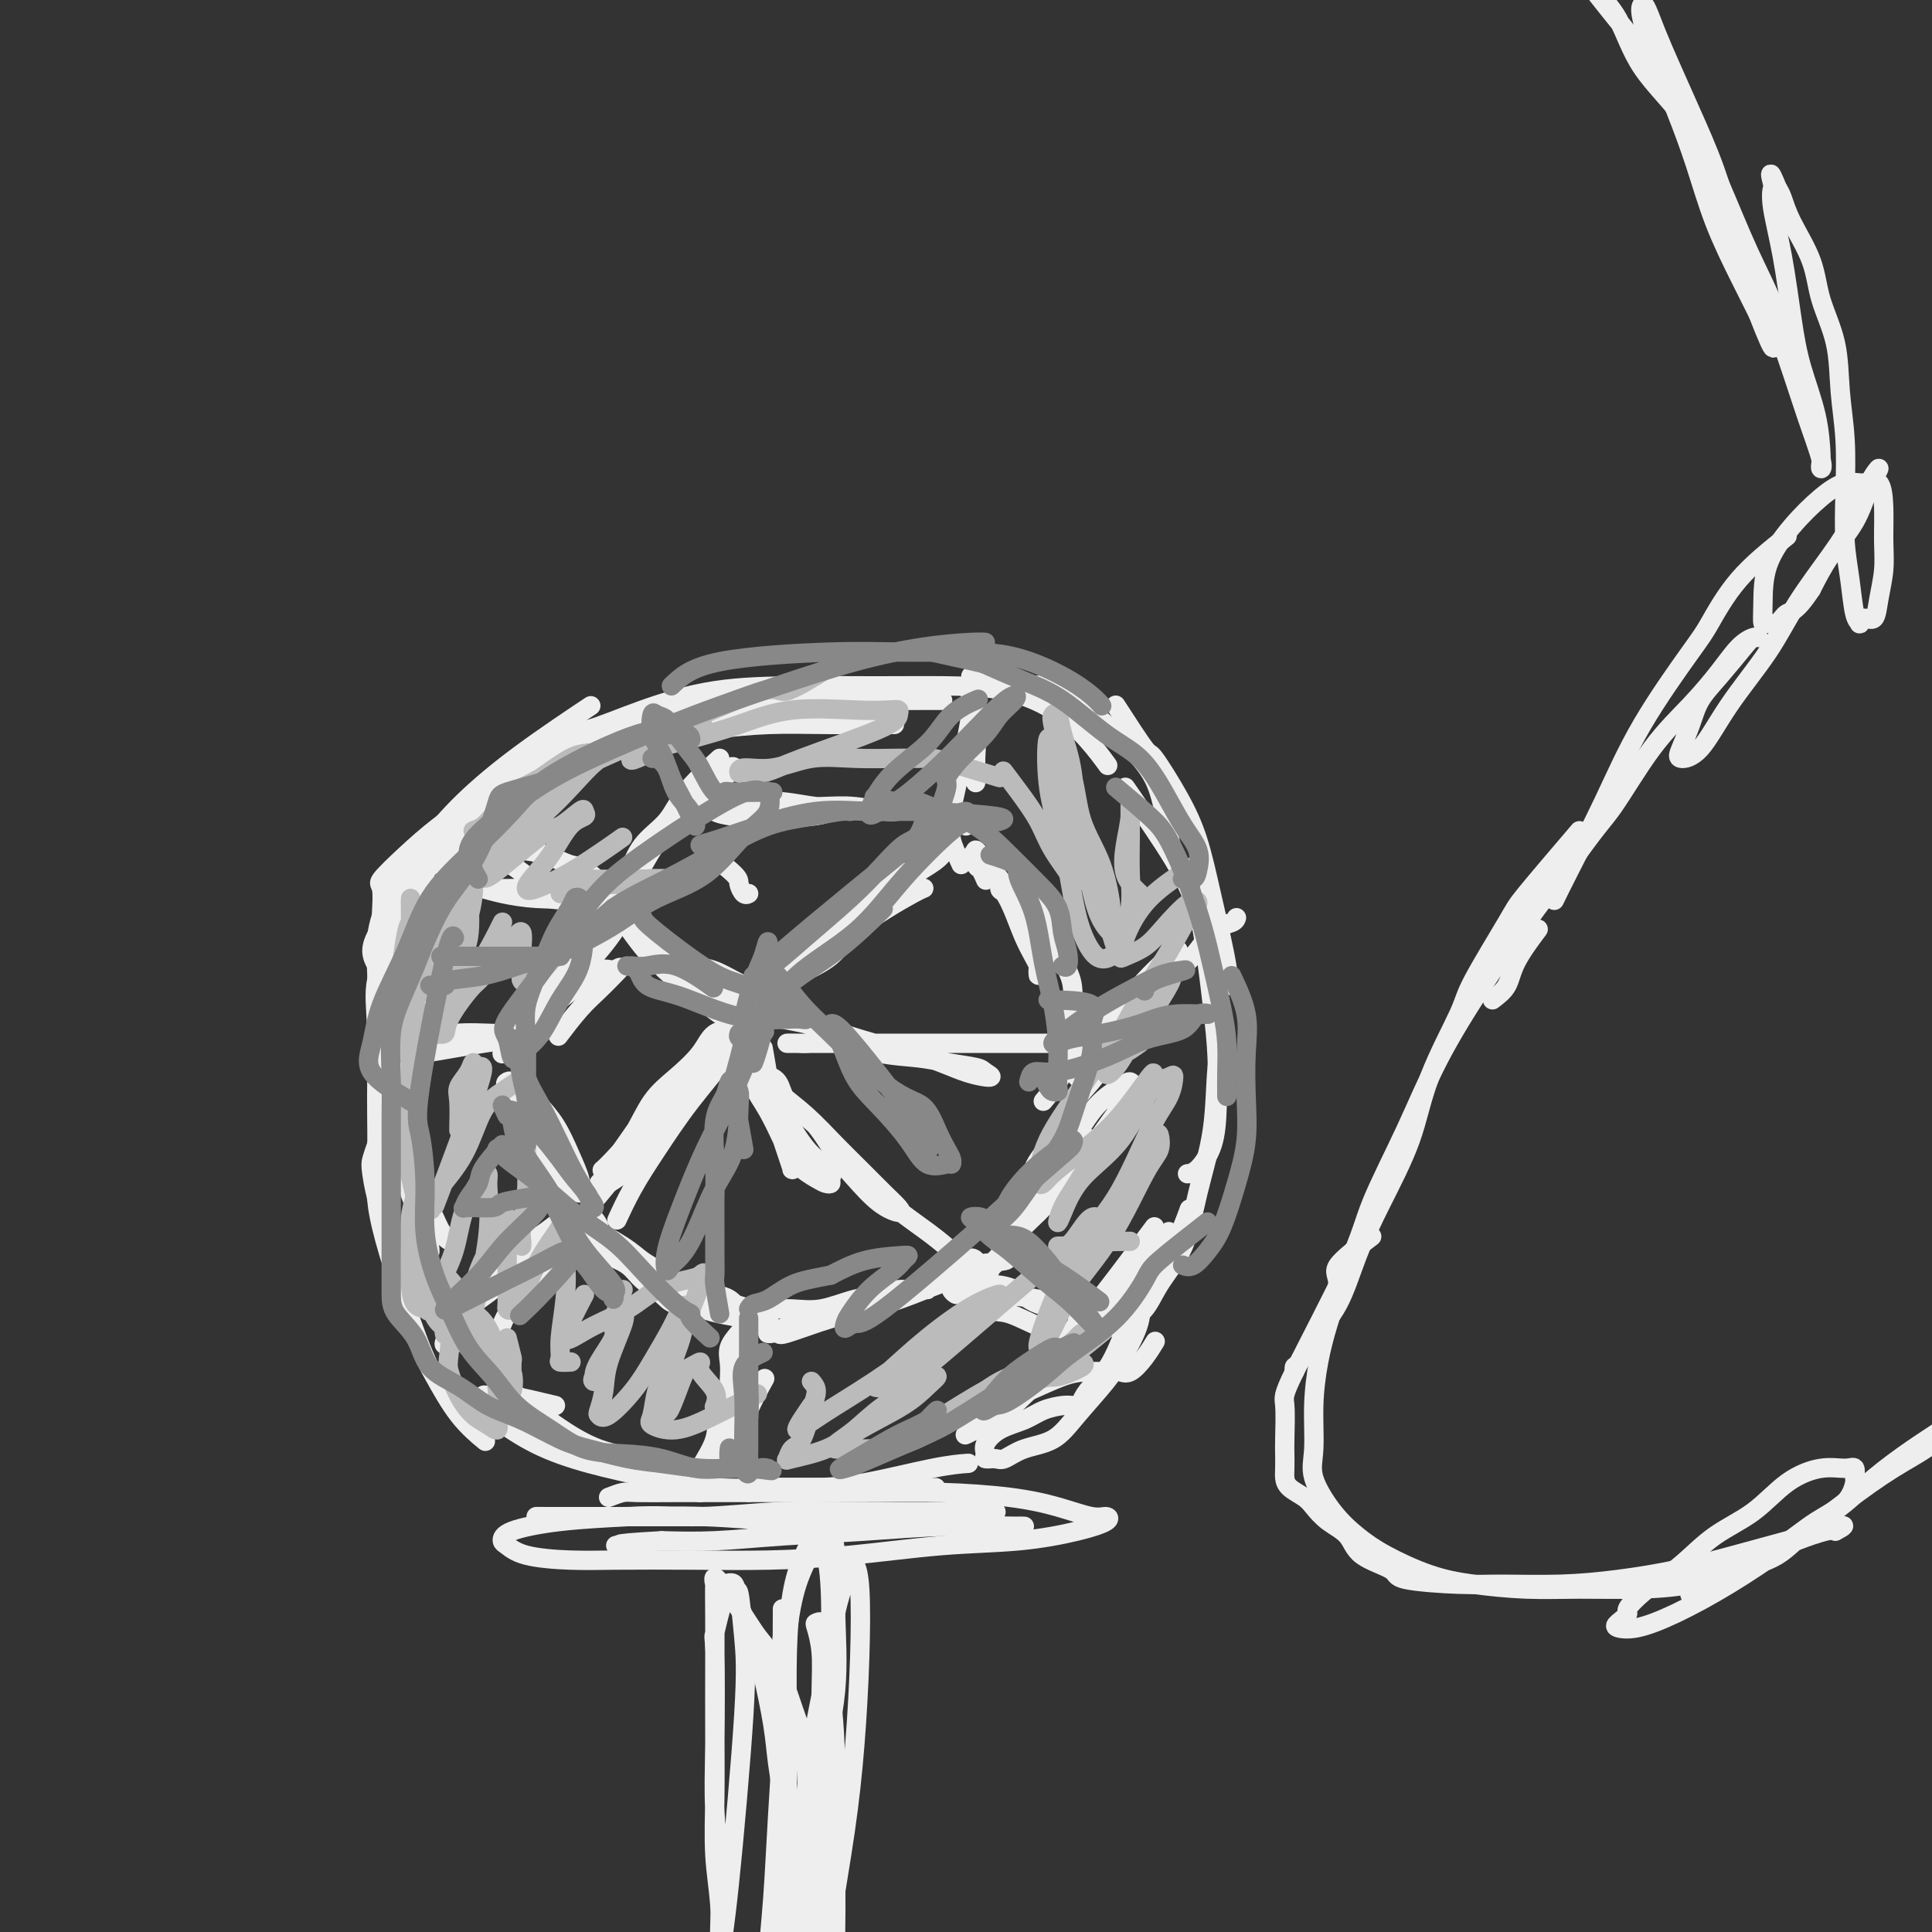 <svg viewBox='0 0 400 400' version='1.1' xmlns='http://www.w3.org/2000/svg' xmlns:xlink='http://www.w3.org/1999/xlink'><rect x="0" y="0" width="400" height="400" fill="#333333" stroke="none"/><g fill='none' stroke='#EEEEEE' stroke-width='4' stroke-linecap='round' stroke-linejoin='round'><path d='M79,189c0.109,-2.000 0.219,-4.000 0,-5c-0.219,-1.000 -0.766,-0.999 0,-2c0.766,-1.001 2.844,-3.004 5,-5c2.156,-1.996 4.390,-3.984 7,-6c2.610,-2.016 5.597,-4.060 9,-6c3.403,-1.940 7.223,-3.778 11,-5c3.777,-1.222 7.511,-1.830 11,-3c3.489,-1.170 6.734,-2.902 11,-4c4.266,-1.098 9.555,-1.562 14,-2c4.445,-0.438 8.047,-0.849 12,-1c3.953,-0.151 8.257,-0.041 13,0c4.743,0.041 9.927,0.012 12,0c2.073,-0.012 1.037,-0.006 0,0'/><path d='M123,157c5.025,-2.218 10.050,-4.436 12,-5c1.950,-0.564 0.826,0.524 3,0c2.174,-0.524 7.646,-2.662 11,-4c3.354,-1.338 4.591,-1.875 6,-2c1.409,-0.125 2.991,0.162 4,0c1.009,-0.162 1.445,-0.773 2,-1c0.555,-0.227 1.229,-0.069 1,0c-0.229,0.069 -1.359,0.048 -3,0c-1.641,-0.048 -3.791,-0.124 -6,0c-2.209,0.124 -4.478,0.448 -7,1c-2.522,0.552 -5.298,1.331 -8,2c-2.702,0.669 -5.329,1.227 -8,2c-2.671,0.773 -5.387,1.761 -8,3c-2.613,1.239 -5.124,2.728 -8,4c-2.876,1.272 -6.116,2.326 -9,4c-2.884,1.674 -5.413,3.967 -8,6c-2.587,2.033 -5.231,3.805 -7,6c-1.769,2.195 -2.664,4.813 -4,7c-1.336,2.187 -3.115,3.942 -4,6c-0.885,2.058 -0.878,4.419 -1,7c-0.122,2.581 -0.373,5.383 0,8c0.373,2.617 1.370,5.051 2,7c0.630,1.949 0.894,3.414 1,4c0.106,0.586 0.053,0.293 0,0'/><path d='M96,172c-1.367,3.551 -2.734,7.102 -4,10c-1.266,2.898 -2.431,5.142 -3,8c-0.569,2.858 -0.543,6.331 -1,10c-0.457,3.669 -1.396,7.536 -2,10c-0.604,2.464 -0.874,3.526 -1,8c-0.126,4.474 -0.107,12.362 0,17c0.107,4.638 0.302,6.027 1,8c0.698,1.973 1.898,4.529 3,7c1.102,2.471 2.104,4.858 3,6c0.896,1.142 1.684,1.041 2,1c0.316,-0.041 0.158,-0.020 0,0'/><path d='M92,175c-1.709,1.471 -3.418,2.941 -4,4c-0.582,1.059 -0.037,1.705 0,3c0.037,1.295 -0.435,3.237 -1,6c-0.565,2.763 -1.223,6.348 -2,10c-0.777,3.652 -1.672,7.373 -2,11c-0.328,3.627 -0.088,7.161 0,11c0.088,3.839 0.024,7.982 0,12c-0.024,4.018 -0.006,7.912 1,12c1.006,4.088 3.002,8.370 4,11c0.998,2.630 1.000,3.609 1,4c0.000,0.391 0.000,0.196 0,0'/><path d='M82,196c-1.692,2.154 -3.384,4.307 -4,7c-0.616,2.693 -0.156,5.924 0,10c0.156,4.076 0.007,8.995 0,14c-0.007,5.005 0.127,10.094 0,14c-0.127,3.906 -0.517,6.627 1,13c1.517,6.373 4.940,16.398 7,22c2.060,5.602 2.758,6.780 4,9c1.242,2.220 3.027,5.482 5,8c1.973,2.518 4.135,4.291 5,5c0.865,0.709 0.432,0.355 0,0'/><path d='M78,237c-0.393,1.107 -0.787,2.214 -1,3c-0.213,0.786 -0.247,1.250 0,3c0.247,1.750 0.775,4.787 2,8c1.225,3.213 3.146,6.602 5,10c1.854,3.398 3.640,6.805 6,10c2.360,3.195 5.295,6.180 8,9c2.705,2.820 5.181,5.476 8,8c2.819,2.524 5.982,4.915 9,7c3.018,2.085 5.892,3.865 9,5c3.108,1.135 6.452,1.624 9,2c2.548,0.376 4.301,0.640 6,1c1.699,0.360 3.342,0.817 4,1c0.658,0.183 0.329,0.091 0,0'/><path d='M115,291c-3.518,-0.842 -7.035,-1.684 -9,-2c-1.965,-0.316 -2.377,-0.106 -3,0c-0.623,0.106 -1.455,0.107 -2,0c-0.545,-0.107 -0.802,-0.321 -1,0c-0.198,0.321 -0.337,1.177 0,2c0.337,0.823 1.150,1.611 3,3c1.850,1.389 4.738,3.377 8,5c3.262,1.623 6.899,2.880 11,4c4.101,1.120 8.666,2.104 13,3c4.334,0.896 8.437,1.704 13,2c4.563,0.296 9.584,0.079 14,0c4.416,-0.079 8.225,-0.021 12,0c3.775,0.021 7.516,0.006 11,0c3.484,-0.006 6.710,-0.002 8,0c1.290,0.002 0.645,0.001 0,0'/><path d='M155,309c0.906,-0.431 1.813,-0.862 4,-1c2.187,-0.138 5.655,0.015 9,0c3.345,-0.015 6.567,-0.200 11,-1c4.433,-0.800 10.078,-2.215 14,-3c3.922,-0.785 6.121,-0.938 7,-1c0.879,-0.062 0.440,-0.031 0,0'/><path d='M78,207c0.047,-1.950 0.093,-3.900 0,-6c-0.093,-2.100 -0.326,-4.349 0,-7c0.326,-2.651 1.210,-5.703 3,-9c1.790,-3.297 4.485,-6.839 7,-10c2.515,-3.161 4.849,-5.940 8,-9c3.151,-3.060 7.117,-6.401 12,-10c4.883,-3.599 10.681,-7.457 13,-9c2.319,-1.543 1.160,-0.772 0,0'/><path d='M82,204c-2.457,-2.229 -4.913,-4.458 -5,-7c-0.087,-2.542 2.197,-5.397 5,-9c2.803,-3.603 6.125,-7.953 10,-12c3.875,-4.047 8.303,-7.792 13,-11c4.697,-3.208 9.663,-5.879 15,-9c5.337,-3.121 11.045,-6.693 16,-9c4.955,-2.307 9.156,-3.350 14,-4c4.844,-0.650 10.329,-0.906 15,-1c4.671,-0.094 8.527,-0.025 11,0c2.473,0.025 3.564,0.007 4,0c0.436,-0.007 0.218,-0.004 0,0'/><path d='M102,173c2.760,-2.770 5.519,-5.540 7,-7c1.481,-1.460 1.682,-1.610 4,-3c2.318,-1.390 6.753,-4.019 11,-6c4.247,-1.981 8.306,-3.316 13,-5c4.694,-1.684 10.022,-3.719 15,-5c4.978,-1.281 9.607,-1.807 14,-2c4.393,-0.193 8.549,-0.052 13,0c4.451,0.052 9.198,0.014 12,0c2.802,-0.014 3.658,-0.004 4,0c0.342,0.004 0.171,0.002 0,0'/><path d='M112,158c2.324,-2.514 4.647,-5.027 6,-6c1.353,-0.973 1.735,-0.404 4,-1c2.265,-0.596 6.414,-2.356 11,-4c4.586,-1.644 9.608,-3.172 15,-4c5.392,-0.828 11.154,-0.958 17,-1c5.846,-0.042 11.778,0.003 17,0c5.222,-0.003 9.736,-0.053 14,0c4.264,0.053 8.278,0.207 12,1c3.722,0.793 7.152,2.223 10,4c2.848,1.777 5.113,3.902 7,6c1.887,2.098 3.396,4.171 4,5c0.604,0.829 0.302,0.415 0,0'/><path d='M201,141c3.550,0.485 7.100,0.971 10,1c2.900,0.029 5.151,-0.398 7,0c1.849,0.398 3.297,1.621 5,3c1.703,1.379 3.661,2.913 6,5c2.339,2.087 5.058,4.728 7,7c1.942,2.272 3.108,4.176 4,7c0.892,2.824 1.509,6.568 2,9c0.491,2.432 0.854,3.552 1,4c0.146,0.448 0.073,0.224 0,0'/><path d='M231,146c2.433,3.766 4.867,7.531 6,9c1.133,1.469 0.966,0.641 2,2c1.034,1.359 3.268,4.904 5,8c1.732,3.096 2.961,5.744 4,9c1.039,3.256 1.887,7.120 3,12c1.113,4.880 2.492,10.775 3,14c0.508,3.225 0.145,3.778 0,4c-0.145,0.222 -0.073,0.111 0,0'/><path d='M233,163c3.820,5.543 7.640,11.087 10,15c2.360,3.913 3.260,6.196 4,8c0.740,1.804 1.321,3.128 2,7c0.679,3.872 1.455,10.291 2,15c0.545,4.709 0.860,7.707 1,11c0.140,3.293 0.104,6.883 0,10c-0.104,3.117 -0.275,5.763 -1,8c-0.725,2.237 -2.003,4.064 -3,5c-0.997,0.936 -1.713,0.982 -2,1c-0.287,0.018 -0.143,0.009 0,0'/><path d='M251,201c0.949,3.403 1.897,6.806 2,10c0.103,3.194 -0.640,6.180 -1,10c-0.360,3.820 -0.337,8.476 -1,13c-0.663,4.524 -2.013,8.918 -3,13c-0.987,4.082 -1.610,7.854 -3,11c-1.390,3.146 -3.546,5.666 -5,8c-1.454,2.334 -2.204,4.481 -4,6c-1.796,1.519 -4.637,2.409 -7,3c-2.363,0.591 -4.246,0.883 -5,1c-0.754,0.117 -0.377,0.058 0,0'/><path d='M242,255c-2.026,2.778 -4.052,5.557 -5,7c-0.948,1.443 -0.818,1.552 -2,3c-1.182,1.448 -3.675,4.237 -6,7c-2.325,2.763 -4.483,5.500 -7,8c-2.517,2.500 -5.394,4.761 -8,7c-2.606,2.239 -4.943,4.454 -7,6c-2.057,1.546 -3.834,2.424 -5,3c-1.166,0.576 -1.719,0.852 -2,1c-0.281,0.148 -0.288,0.169 1,-1c1.288,-1.169 3.871,-3.529 6,-5c2.129,-1.471 3.803,-2.054 6,-3c2.197,-0.946 4.917,-2.254 7,-3c2.083,-0.746 3.530,-0.930 5,-1c1.470,-0.070 2.964,-0.027 4,0c1.036,0.027 1.616,0.038 2,0c0.384,-0.038 0.573,-0.126 1,0c0.427,0.126 1.094,0.467 2,0c0.906,-0.467 2.052,-1.741 3,-3c0.948,-1.259 1.700,-2.503 2,-3c0.300,-0.497 0.150,-0.249 0,0'/><path d='M244,260c-2.915,2.455 -5.830,4.910 -7,7c-1.170,2.090 -0.597,3.813 -1,6c-0.403,2.187 -1.784,4.836 -3,7c-1.216,2.164 -2.269,3.841 -4,6c-1.731,2.159 -4.140,4.799 -6,7c-1.860,2.201 -3.172,3.964 -5,5c-1.828,1.036 -4.174,1.347 -6,2c-1.826,0.653 -3.132,1.648 -4,2c-0.868,0.352 -1.297,0.060 -2,0c-0.703,-0.060 -1.679,0.111 -2,0c-0.321,-0.111 0.013,-0.506 0,-1c-0.013,-0.494 -0.372,-1.089 0,-2c0.372,-0.911 1.476,-2.139 3,-3c1.524,-0.861 3.469,-1.355 5,-2c1.531,-0.645 2.649,-1.440 4,-2c1.351,-0.560 2.935,-0.884 4,-1c1.065,-0.116 1.610,-0.025 2,0c0.390,0.025 0.624,-0.015 1,0c0.376,0.015 0.894,0.084 1,0c0.106,-0.084 -0.199,-0.322 0,-1c0.199,-0.678 0.903,-1.795 2,-3c1.097,-1.205 2.589,-2.499 4,-5c1.411,-2.501 2.743,-6.209 4,-9c1.257,-2.791 2.440,-4.666 4,-7c1.560,-2.334 3.497,-5.128 5,-8c1.503,-2.872 2.572,-5.820 3,-7c0.428,-1.180 0.214,-0.590 0,0'/><path d='M239,254c-5.276,7.048 -10.551,14.097 -13,17c-2.449,2.903 -2.071,1.661 -3,3c-0.929,1.339 -3.166,5.259 -5,8c-1.834,2.741 -3.266,4.304 -5,6c-1.734,1.696 -3.771,3.526 -5,5c-1.229,1.474 -1.649,2.591 -2,3c-0.351,0.409 -0.633,0.110 -1,0c-0.367,-0.110 -0.819,-0.031 -1,0c-0.181,0.031 -0.090,0.016 0,0'/><path d='M149,157c-2.636,2.389 -5.273,4.777 -7,7c-1.727,2.223 -2.545,4.280 -4,6c-1.455,1.720 -3.547,3.103 -5,5c-1.453,1.897 -2.266,4.308 -3,6c-0.734,1.692 -1.388,2.667 -2,3c-0.612,0.333 -1.183,0.026 -1,0c0.183,-0.026 1.119,0.230 2,0c0.881,-0.230 1.707,-0.945 3,-3c1.293,-2.055 3.055,-5.451 5,-8c1.945,-2.549 4.074,-4.250 6,-6c1.926,-1.750 3.650,-3.550 5,-5c1.350,-1.450 2.328,-2.550 3,-3c0.672,-0.450 1.039,-0.251 1,0c-0.039,0.251 -0.485,0.554 -1,1c-0.515,0.446 -1.101,1.036 -3,3c-1.899,1.964 -5.113,5.301 -8,8c-2.887,2.699 -5.447,4.759 -8,7c-2.553,2.241 -5.099,4.664 -7,6c-1.901,1.336 -3.158,1.586 -4,2c-0.842,0.414 -1.268,0.993 -1,1c0.268,0.007 1.232,-0.556 2,-1c0.768,-0.444 1.340,-0.768 3,-2c1.660,-1.232 4.409,-3.370 7,-6c2.591,-2.630 5.026,-5.751 6,-7c0.974,-1.249 0.487,-0.624 0,0'/><path d='M127,185c0.000,0.000 0.100,0.100 0.1,0.1'/><path d='M127,185c-2.317,-2.054 -4.633,-4.108 -6,-5c-1.367,-0.892 -1.784,-0.620 -3,-1c-1.216,-0.380 -3.232,-1.410 -5,-2c-1.768,-0.590 -3.287,-0.739 -5,-1c-1.713,-0.261 -3.618,-0.632 -5,-1c-1.382,-0.368 -2.241,-0.731 -3,-1c-0.759,-0.269 -1.417,-0.445 -1,0c0.417,0.445 1.909,1.509 4,3c2.091,1.491 4.782,3.408 7,5c2.218,1.592 3.964,2.857 6,4c2.036,1.143 4.361,2.163 6,3c1.639,0.837 2.592,1.489 4,2c1.408,0.511 3.271,0.879 2,0c-1.271,-0.879 -5.676,-3.006 -9,-4c-3.324,-0.994 -5.568,-0.855 -8,-1c-2.432,-0.145 -5.053,-0.575 -7,-1c-1.947,-0.425 -3.219,-0.846 -4,-1c-0.781,-0.154 -1.070,-0.039 -1,0c0.070,0.039 0.500,0.004 1,0c0.500,-0.004 1.070,0.024 3,0c1.930,-0.024 5.218,-0.099 8,0c2.782,0.099 5.057,0.373 8,1c2.943,0.627 6.555,1.608 8,2c1.445,0.392 0.722,0.196 0,0'/><path d='M127,186c0.642,1.234 1.285,2.468 1,4c-0.285,1.532 -1.496,3.363 -3,5c-1.504,1.637 -3.299,3.078 -5,5c-1.701,1.922 -3.308,4.323 -5,7c-1.692,2.677 -3.471,5.631 -5,7c-1.529,1.369 -2.809,1.155 -4,2c-1.191,0.845 -2.294,2.750 -2,2c0.294,-0.750 1.984,-4.156 4,-7c2.016,-2.844 4.358,-5.127 6,-7c1.642,-1.873 2.583,-3.336 4,-5c1.417,-1.664 3.310,-3.530 5,-5c1.690,-1.470 3.176,-2.545 4,-3c0.824,-0.455 0.986,-0.291 1,0c0.014,0.291 -0.120,0.709 -1,2c-0.880,1.291 -2.507,3.454 -4,5c-1.493,1.546 -2.854,2.475 -4,4c-1.146,1.525 -2.079,3.648 -3,5c-0.921,1.352 -1.832,1.935 -3,3c-1.168,1.065 -2.595,2.614 -2,2c0.595,-0.614 3.211,-3.391 5,-5c1.789,-1.609 2.751,-2.048 4,-3c1.249,-0.952 2.785,-2.415 4,-3c1.215,-0.585 2.107,-0.293 3,0'/><path d='M127,201c2.609,-1.614 1.133,-0.148 0,1c-1.133,1.148 -1.922,1.978 -3,3c-1.078,1.022 -2.444,2.237 -4,4c-1.556,1.763 -3.302,4.075 -4,5c-0.698,0.925 -0.349,0.462 0,0'/><path d='M106,214c-3.225,0.839 -6.451,1.679 -8,2c-1.549,0.321 -1.423,0.125 -2,0c-0.577,-0.125 -1.858,-0.177 -3,0c-1.142,0.177 -2.144,0.583 -3,1c-0.856,0.417 -1.565,0.845 -2,1c-0.435,0.155 -0.596,0.039 -1,0c-0.404,-0.039 -1.051,0.001 -1,0c0.051,-0.001 0.800,-0.041 1,0c0.200,0.041 -0.147,0.165 1,0c1.147,-0.165 3.790,-0.619 6,-1c2.210,-0.381 3.987,-0.691 6,-1c2.013,-0.309 4.261,-0.618 6,-1c1.739,-0.382 2.968,-0.836 4,-1c1.032,-0.164 1.866,-0.039 2,0c0.134,0.039 -0.433,-0.010 -2,0c-1.567,0.010 -4.135,0.079 -7,0c-2.865,-0.079 -6.028,-0.305 -9,0c-2.972,0.305 -5.752,1.140 -8,2c-2.248,0.860 -3.963,1.746 -5,2c-1.037,0.254 -1.394,-0.124 -1,0c0.394,0.124 1.541,0.750 2,1c0.459,0.250 0.229,0.125 0,0'/><path d='M108,225c0.441,1.582 0.881,3.165 1,4c0.119,0.835 -0.085,0.923 0,2c0.085,1.077 0.457,3.144 1,5c0.543,1.856 1.257,3.502 2,5c0.743,1.498 1.514,2.848 2,4c0.486,1.152 0.685,2.106 1,3c0.315,0.894 0.744,1.728 1,2c0.256,0.272 0.339,-0.018 0,-1c-0.339,-0.982 -1.099,-2.657 -2,-4c-0.901,-1.343 -1.943,-2.354 -3,-4c-1.057,-1.646 -2.131,-3.928 -3,-6c-0.869,-2.072 -1.534,-3.936 -2,-5c-0.466,-1.064 -0.732,-1.328 -1,-2c-0.268,-0.672 -0.539,-1.751 0,-2c0.539,-0.249 1.889,0.331 3,1c1.111,0.669 1.985,1.425 3,3c1.015,1.575 2.171,3.968 3,6c0.829,2.032 1.332,3.705 2,5c0.668,1.295 1.501,2.214 2,3c0.499,0.786 0.664,1.440 1,2c0.336,0.560 0.842,1.025 1,1c0.158,-0.025 -0.032,-0.540 0,-1c0.032,-0.460 0.287,-0.866 0,-2c-0.287,-1.134 -1.116,-2.998 -2,-5c-0.884,-2.002 -1.824,-4.144 -3,-6c-1.176,-1.856 -2.588,-3.428 -4,-5'/><path d='M111,228c-1.964,-3.560 -2.373,-2.960 -3,-3c-0.627,-0.040 -1.470,-0.722 -2,-1c-0.530,-0.278 -0.745,-0.154 -1,0c-0.255,0.154 -0.548,0.336 0,1c0.548,0.664 1.937,1.810 3,4c1.063,2.190 1.802,5.424 3,8c1.198,2.576 2.857,4.494 4,7c1.143,2.506 1.770,5.600 3,8c1.230,2.400 3.062,4.108 4,5c0.938,0.892 0.982,0.969 1,1c0.018,0.031 0.009,0.015 0,0'/><path d='M118,257c-2.622,0.634 -5.243,1.267 -7,2c-1.757,0.733 -2.649,1.565 -4,3c-1.351,1.435 -3.161,3.472 -5,5c-1.839,1.528 -3.708,2.548 -5,4c-1.292,1.452 -2.006,3.336 -3,5c-0.994,1.664 -2.269,3.107 -2,2c0.269,-1.107 2.082,-4.763 4,-7c1.918,-2.237 3.940,-3.055 6,-5c2.060,-1.945 4.159,-5.015 6,-7c1.841,-1.985 3.424,-2.883 5,-4c1.576,-1.117 3.143,-2.454 4,-3c0.857,-0.546 1.003,-0.303 1,0c-0.003,0.303 -0.154,0.666 0,1c0.154,0.334 0.612,0.640 0,2c-0.612,1.360 -2.293,3.776 -4,6c-1.707,2.224 -3.438,4.256 -5,6c-1.562,1.744 -2.955,3.199 -4,5c-1.045,1.801 -1.743,3.946 -2,5c-0.257,1.054 -0.073,1.015 0,1c0.073,-0.015 0.037,-0.008 0,0'/><path d='M122,251c0.969,1.224 1.938,2.448 2,3c0.062,0.552 -0.785,0.432 0,1c0.785,0.568 3.200,1.826 5,3c1.800,1.174 2.983,2.265 4,3c1.017,0.735 1.866,1.114 3,2c1.134,0.886 2.552,2.280 4,3c1.448,0.720 2.925,0.767 4,1c1.075,0.233 1.750,0.652 2,1c0.250,0.348 0.077,0.624 0,1c-0.077,0.376 -0.058,0.852 0,1c0.058,0.148 0.155,-0.033 -1,0c-1.155,0.033 -3.563,0.279 -5,0c-1.437,-0.279 -1.904,-1.083 -3,-2c-1.096,-0.917 -2.820,-1.948 -4,-3c-1.180,-1.052 -1.816,-2.125 -3,-3c-1.184,-0.875 -2.918,-1.554 -4,-2c-1.082,-0.446 -1.513,-0.661 -2,-1c-0.487,-0.339 -1.029,-0.801 -1,-1c0.029,-0.199 0.628,-0.135 1,0c0.372,0.135 0.517,0.340 2,1c1.483,0.660 4.305,1.773 6,3c1.695,1.227 2.264,2.567 4,4c1.736,1.433 4.641,2.959 7,4c2.359,1.041 4.174,1.596 6,2c1.826,0.404 3.663,0.655 5,1c1.337,0.345 2.173,0.783 3,1c0.827,0.217 1.646,0.212 2,0c0.354,-0.212 0.244,-0.632 0,-1c-0.244,-0.368 -0.622,-0.684 -1,-1'/><path d='M158,272c1.028,-0.099 -3.900,-1.347 -6,-2c-2.100,-0.653 -1.370,-0.711 -2,-1c-0.630,-0.289 -2.618,-0.808 -4,-1c-1.382,-0.192 -2.156,-0.058 -3,0c-0.844,0.058 -1.756,0.040 -1,0c0.756,-0.040 3.182,-0.104 5,0c1.818,0.104 3.028,0.374 4,1c0.972,0.626 1.706,1.607 2,2c0.294,0.393 0.147,0.196 0,0'/><path d='M153,276c-0.841,0.995 -1.683,1.990 -2,3c-0.317,1.010 -0.111,2.034 0,3c0.111,0.966 0.127,1.873 0,4c-0.127,2.127 -0.398,5.475 -1,8c-0.602,2.525 -1.533,4.226 -2,6c-0.467,1.774 -0.468,3.621 -1,5c-0.532,1.379 -1.596,2.290 -2,3c-0.404,0.710 -0.150,1.220 0,1c0.150,-0.220 0.194,-1.171 0,-2c-0.194,-0.829 -0.627,-1.535 0,-3c0.627,-1.465 2.316,-3.690 3,-6c0.684,-2.310 0.365,-4.705 1,-7c0.635,-2.295 2.225,-4.489 3,-6c0.775,-1.511 0.736,-2.338 1,-3c0.264,-0.662 0.831,-1.159 1,-1c0.169,0.159 -0.061,0.976 0,2c0.061,1.024 0.411,2.257 0,4c-0.411,1.743 -1.584,3.995 -2,6c-0.416,2.005 -0.076,3.762 0,5c0.076,1.238 -0.112,1.956 0,2c0.112,0.044 0.525,-0.586 1,-2c0.475,-1.414 1.013,-3.611 2,-6c0.987,-2.389 2.425,-4.968 3,-6c0.575,-1.032 0.288,-0.516 0,0'/><path d='M159,273c-1.492,-0.849 -2.985,-1.698 -3,-2c-0.015,-0.302 1.447,-0.055 3,0c1.553,0.055 3.197,-0.080 5,0c1.803,0.080 3.766,0.375 6,0c2.234,-0.375 4.740,-1.421 7,-2c2.260,-0.579 4.274,-0.692 6,-1c1.726,-0.308 3.165,-0.812 5,-1c1.835,-0.188 4.065,-0.062 4,0c-0.065,0.062 -2.426,0.059 -4,0c-1.574,-0.059 -2.361,-0.173 -6,1c-3.639,1.173 -10.130,3.634 -14,5c-3.870,1.366 -5.117,1.637 -6,2c-0.883,0.363 -1.400,0.820 -2,1c-0.600,0.180 -1.284,0.085 -1,0c0.284,-0.085 1.536,-0.161 2,0c0.464,0.161 0.141,0.559 2,0c1.859,-0.559 5.902,-2.075 9,-3c3.098,-0.925 5.252,-1.260 8,-2c2.748,-0.740 6.091,-1.884 9,-3c2.909,-1.116 5.384,-2.205 8,-3c2.616,-0.795 5.371,-1.296 7,-2c1.629,-0.704 2.131,-1.613 3,-2c0.869,-0.387 2.105,-0.254 1,0c-1.105,0.254 -4.553,0.627 -8,1'/><path d='M200,262c-2.543,0.911 -5.400,2.689 -8,4c-2.600,1.311 -4.944,2.156 -7,3c-2.056,0.844 -3.823,1.689 -5,2c-1.177,0.311 -1.765,0.089 -2,0c-0.235,-0.089 -0.118,-0.044 0,0'/><path d='M200,266c1.557,0.007 3.113,0.015 4,0c0.887,-0.015 1.103,-0.051 2,0c0.897,0.051 2.475,0.189 4,1c1.525,0.811 2.998,2.293 5,3c2.002,0.707 4.533,0.638 6,1c1.467,0.362 1.871,1.155 3,2c1.129,0.845 2.983,1.742 4,2c1.017,0.258 1.196,-0.124 1,0c-0.196,0.124 -0.767,0.754 -2,1c-1.233,0.246 -3.130,0.107 -5,0c-1.870,-0.107 -3.715,-0.181 -6,-1c-2.285,-0.819 -5.010,-2.381 -7,-3c-1.990,-0.619 -3.246,-0.295 -5,-1c-1.754,-0.705 -4.007,-2.438 -5,-3c-0.993,-0.562 -0.727,0.049 -1,0c-0.273,-0.049 -1.086,-0.758 -1,-1c0.086,-0.242 1.071,-0.019 2,0c0.929,0.019 1.801,-0.167 3,0c1.199,0.167 2.725,0.686 5,1c2.275,0.314 5.301,0.424 8,1c2.699,0.576 5.073,1.616 7,2c1.927,0.384 3.408,0.110 4,0c0.592,-0.110 0.296,-0.055 0,0'/><path d='M203,267c1.243,-2.543 2.485,-5.085 3,-6c0.515,-0.915 0.301,-0.201 1,-1c0.699,-0.799 2.309,-3.109 4,-5c1.691,-1.891 3.463,-3.361 5,-5c1.537,-1.639 2.840,-3.446 4,-5c1.160,-1.554 2.178,-2.856 3,-4c0.822,-1.144 1.446,-2.131 2,-3c0.554,-0.869 1.036,-1.618 1,-2c-0.036,-0.382 -0.590,-0.395 -2,1c-1.410,1.395 -3.677,4.199 -5,6c-1.323,1.801 -1.702,2.601 -3,4c-1.298,1.399 -3.515,3.399 -5,5c-1.485,1.601 -2.239,2.805 -3,4c-0.761,1.195 -1.528,2.382 -1,1c0.528,-1.382 2.351,-5.333 4,-8c1.649,-2.667 3.124,-4.050 5,-6c1.876,-1.950 4.152,-4.467 6,-7c1.848,-2.533 3.269,-5.082 5,-7c1.731,-1.918 3.772,-3.203 5,-4c1.228,-0.797 1.642,-1.105 2,-1c0.358,0.105 0.661,0.622 0,2c-0.661,1.378 -2.285,3.615 -4,6c-1.715,2.385 -3.522,4.918 -5,7c-1.478,2.082 -2.629,3.714 -4,5c-1.371,1.286 -2.963,2.224 -4,3c-1.037,0.776 -1.518,1.388 -2,2'/><path d='M215,249c-2.870,3.772 -1.545,1.201 -1,0c0.545,-1.201 0.308,-1.034 0,-2c-0.308,-0.966 -0.689,-3.066 0,-5c0.689,-1.934 2.446,-3.702 4,-6c1.554,-2.298 2.903,-5.127 4,-7c1.097,-1.873 1.940,-2.789 3,-4c1.060,-1.211 2.336,-2.716 3,-4c0.664,-1.284 0.717,-2.346 1,-3c0.283,-0.654 0.795,-0.901 1,-1c0.205,-0.099 0.102,-0.049 0,0'/><path d='M216,228c0.866,-1.026 1.732,-2.052 3,-4c1.268,-1.948 2.938,-4.819 4,-6c1.062,-1.181 1.517,-0.673 3,-2c1.483,-1.327 3.995,-4.488 6,-7c2.005,-2.512 3.504,-4.375 5,-6c1.496,-1.625 2.991,-3.010 4,-4c1.009,-0.990 1.534,-1.583 2,-2c0.466,-0.417 0.875,-0.659 1,0c0.125,0.659 -0.033,2.217 -1,3c-0.967,0.783 -2.744,0.789 -4,2c-1.256,1.211 -1.993,3.628 -3,5c-1.007,1.372 -2.285,1.701 -3,2c-0.715,0.299 -0.867,0.568 -1,1c-0.133,0.432 -0.249,1.027 0,1c0.249,-0.027 0.862,-0.675 2,-2c1.138,-1.325 2.802,-3.325 5,-5c2.198,-1.675 4.929,-3.023 7,-5c2.071,-1.977 3.483,-4.581 5,-6c1.517,-1.419 3.139,-1.651 4,-2c0.861,-0.349 0.960,-0.814 1,-1c0.040,-0.186 0.020,-0.093 0,0'/><path d='M223,223c-0.426,-2.813 -0.851,-5.626 -1,-7c-0.149,-1.374 -0.021,-1.310 0,-2c0.021,-0.690 -0.065,-2.136 0,-4c0.065,-1.864 0.282,-4.148 0,-6c-0.282,-1.852 -1.064,-3.273 -2,-5c-0.936,-1.727 -2.026,-3.761 -3,-6c-0.974,-2.239 -1.831,-4.684 -3,-6c-1.169,-1.316 -2.651,-1.504 -4,-2c-1.349,-0.496 -2.566,-1.299 -3,-2c-0.434,-0.701 -0.086,-1.301 0,-1c0.086,0.301 -0.090,1.502 0,2c0.090,0.498 0.444,0.294 1,1c0.556,0.706 1.312,2.321 2,4c0.688,1.679 1.309,3.421 2,5c0.691,1.579 1.452,2.993 2,4c0.548,1.007 0.881,1.605 1,2c0.119,0.395 0.022,0.588 0,1c-0.022,0.412 0.031,1.044 0,1c-0.031,-0.044 -0.148,-0.763 0,-2c0.148,-1.237 0.559,-2.992 0,-5c-0.559,-2.008 -2.090,-4.267 -3,-6c-0.910,-1.733 -1.200,-2.938 -2,-4c-0.800,-1.062 -2.109,-1.981 -3,-3c-0.891,-1.019 -1.362,-2.139 -2,-3c-0.638,-0.861 -1.441,-1.463 -2,-2c-0.559,-0.537 -0.874,-1.011 -1,-1c-0.126,0.011 -0.063,0.505 0,1'/><path d='M202,177c-1.282,-0.813 -0.488,1.153 0,2c0.488,0.847 0.670,0.574 1,1c0.330,0.426 0.809,1.550 1,2c0.191,0.450 0.096,0.225 0,0'/><path d='M199,179c-0.847,-1.854 -1.694,-3.708 -2,-5c-0.306,-1.292 -0.072,-2.023 0,-3c0.072,-0.977 -0.019,-2.201 0,-3c0.019,-0.799 0.149,-1.171 1,-5c0.851,-3.829 2.424,-11.113 3,-15c0.576,-3.887 0.155,-4.377 0,-5c-0.155,-0.623 -0.042,-1.378 0,-2c0.042,-0.622 0.015,-1.111 0,-1c-0.015,0.111 -0.018,0.822 0,1c0.018,0.178 0.057,-0.177 0,1c-0.057,1.177 -0.212,3.887 0,6c0.212,2.113 0.789,3.630 1,5c0.211,1.370 0.057,2.594 0,4c-0.057,1.406 -0.015,2.995 0,4c0.015,1.005 0.004,1.426 0,1c-0.004,-0.426 -0.001,-1.698 0,-3c0.001,-1.302 0.000,-2.632 0,-4c-0.000,-1.368 -0.000,-2.773 0,-4c0.000,-1.227 0.000,-2.277 0,-3c-0.000,-0.723 -0.000,-1.118 0,-1c0.000,0.118 0.000,0.748 0,1c-0.000,0.252 -0.000,0.126 0,0'/><path d='M200,171c-3.715,-1.298 -7.430,-2.597 -10,-3c-2.570,-0.403 -3.996,0.088 -6,0c-2.004,-0.088 -4.588,-0.755 -7,-1c-2.412,-0.245 -4.652,-0.066 -7,0c-2.348,0.066 -4.804,0.021 -7,0c-2.196,-0.021 -4.132,-0.016 -6,0c-1.868,0.016 -3.667,0.043 -5,0c-1.333,-0.043 -2.199,-0.155 -3,0c-0.801,0.155 -1.538,0.578 -1,1c0.538,0.422 2.351,0.842 4,1c1.649,0.158 3.133,0.052 5,0c1.867,-0.052 4.116,-0.051 6,0c1.884,0.051 3.402,0.154 5,0c1.598,-0.154 3.277,-0.563 4,-1c0.723,-0.437 0.491,-0.901 0,-1c-0.491,-0.099 -1.241,0.169 -3,0c-1.759,-0.169 -4.527,-0.775 -7,-1c-2.473,-0.225 -4.652,-0.071 -7,0c-2.348,0.071 -4.864,0.058 -7,0c-2.136,-0.058 -3.892,-0.160 -5,0c-1.108,0.160 -1.567,0.581 -2,1c-0.433,0.419 -0.838,0.834 -1,1c-0.162,0.166 -0.081,0.083 0,0'/><path d='M146,176c2.445,1.947 4.890,3.895 6,5c1.110,1.105 0.885,1.368 1,2c0.115,0.632 0.569,1.632 1,2c0.431,0.368 0.837,0.105 1,0c0.163,-0.105 0.081,-0.053 0,0'/><path d='M130,187c1.143,0.907 2.286,1.815 3,3c0.714,1.185 1.000,2.648 2,4c1.000,1.352 2.715,2.595 4,4c1.285,1.405 2.140,2.973 4,4c1.860,1.027 4.725,1.514 6,2c1.275,0.486 0.960,0.970 0,1c-0.960,0.030 -2.564,-0.394 -4,-1c-1.436,-0.606 -2.703,-1.396 -4,-2c-1.297,-0.604 -2.625,-1.024 -4,-2c-1.375,-0.976 -2.797,-2.510 -4,-4c-1.203,-1.490 -2.187,-2.936 -3,-4c-0.813,-1.064 -1.454,-1.746 -2,-2c-0.546,-0.254 -0.996,-0.081 -1,0c-0.004,0.081 0.440,0.069 1,0c0.560,-0.069 1.236,-0.196 2,0c0.764,0.196 1.614,0.715 3,2c1.386,1.285 3.306,3.335 5,5c1.694,1.665 3.162,2.944 5,4c1.838,1.056 4.048,1.888 6,3c1.952,1.112 3.647,2.504 5,3c1.353,0.496 2.364,0.095 3,0c0.636,-0.095 0.896,0.116 1,0c0.104,-0.116 0.052,-0.558 0,-1'/><path d='M158,206c0.017,-0.437 -1.941,-1.031 -4,-2c-2.059,-0.969 -4.218,-2.314 -6,-3c-1.782,-0.686 -3.188,-0.711 -5,-1c-1.812,-0.289 -4.029,-0.840 -5,-1c-0.971,-0.160 -0.695,0.071 -1,0c-0.305,-0.071 -1.191,-0.442 -1,0c0.191,0.442 1.460,1.699 3,3c1.540,1.301 3.351,2.648 5,4c1.649,1.352 3.136,2.710 5,4c1.864,1.290 4.104,2.511 5,3c0.896,0.489 0.448,0.244 0,0'/><path d='M154,207c0.638,-0.913 1.275,-1.826 2,-2c0.725,-0.174 1.536,0.391 3,0c1.464,-0.391 3.581,-1.737 6,-3c2.419,-1.263 5.139,-2.444 7,-4c1.861,-1.556 2.862,-3.489 6,-6c3.138,-2.511 8.413,-5.601 11,-7c2.587,-1.399 2.485,-1.105 2,-1c-0.485,0.105 -1.354,0.023 -2,0c-0.646,-0.023 -1.069,0.015 -3,1c-1.931,0.985 -5.369,2.919 -8,5c-2.631,2.081 -4.454,4.309 -7,6c-2.546,1.691 -5.815,2.847 -8,4c-2.185,1.153 -3.287,2.305 -4,3c-0.713,0.695 -1.037,0.932 -1,1c0.037,0.068 0.435,-0.033 2,-1c1.565,-0.967 4.295,-2.800 7,-5c2.705,-2.200 5.383,-4.769 8,-7c2.617,-2.231 5.172,-4.126 8,-6c2.828,-1.874 5.930,-3.726 8,-5c2.070,-1.274 3.110,-1.968 4,-3c0.890,-1.032 1.630,-2.400 1,-2c-0.630,0.400 -2.631,2.569 -5,4c-2.369,1.431 -5.105,2.123 -7,3c-1.895,0.877 -2.947,1.938 -4,3'/><path d='M180,185c-2.568,1.185 -1.486,0.149 -1,0c0.486,-0.149 0.378,0.589 2,0c1.622,-0.589 4.975,-2.505 7,-4c2.025,-1.495 2.721,-2.570 3,-3c0.279,-0.430 0.139,-0.215 0,0'/><path d='M154,212c-0.452,0.398 -0.904,0.795 -2,1c-1.096,0.205 -2.837,0.217 -4,1c-1.163,0.783 -1.747,2.339 -3,4c-1.253,1.661 -3.176,3.429 -5,5c-1.824,1.571 -3.548,2.944 -5,5c-1.452,2.056 -2.630,4.794 -4,7c-1.370,2.206 -2.931,3.881 -4,5c-1.069,1.119 -1.646,1.684 -2,2c-0.354,0.316 -0.486,0.385 0,0c0.486,-0.385 1.590,-1.224 3,-3c1.410,-1.776 3.126,-4.488 5,-7c1.874,-2.512 3.906,-4.822 6,-7c2.094,-2.178 4.249,-4.223 6,-6c1.751,-1.777 3.097,-3.287 4,-4c0.903,-0.713 1.362,-0.629 2,-1c0.638,-0.371 1.455,-1.197 1,0c-0.455,1.197 -2.183,4.417 -4,7c-1.817,2.583 -3.724,4.527 -6,7c-2.276,2.473 -4.920,5.473 -7,8c-2.080,2.527 -3.594,4.579 -5,6c-1.406,1.421 -2.703,2.210 -4,3'/><path d='M126,245c-4.446,5.353 -2.562,3.237 -2,2c0.562,-1.237 -0.197,-1.595 0,-2c0.197,-0.405 1.352,-0.859 3,-3c1.648,-2.141 3.790,-5.970 6,-9c2.210,-3.030 4.489,-5.263 7,-8c2.511,-2.737 5.255,-5.980 7,-8c1.745,-2.020 2.491,-2.819 3,-3c0.509,-0.181 0.779,0.255 1,1c0.221,0.745 0.391,1.798 -1,4c-1.391,2.202 -4.345,5.554 -7,9c-2.655,3.446 -5.011,6.985 -7,10c-1.989,3.015 -3.613,5.504 -5,8c-1.387,2.496 -2.539,4.999 -3,6c-0.461,1.001 -0.230,0.501 0,0'/><path d='M158,217c0.438,2.521 0.877,5.042 1,6c0.123,0.958 -0.068,0.353 0,1c0.068,0.647 0.397,2.545 1,4c0.603,1.455 1.482,2.466 2,4c0.518,1.534 0.675,3.590 1,5c0.325,1.410 0.817,2.175 1,3c0.183,0.825 0.057,1.709 0,2c-0.057,0.291 -0.045,-0.012 0,0c0.045,0.012 0.125,0.338 0,0c-0.125,-0.338 -0.453,-1.341 -1,-3c-0.547,-1.659 -1.313,-3.976 -2,-6c-0.687,-2.024 -1.295,-3.756 -2,-5c-0.705,-1.244 -1.508,-2.000 -2,-3c-0.492,-1.000 -0.673,-2.244 -1,-3c-0.327,-0.756 -0.800,-1.025 -1,-1c-0.200,0.025 -0.127,0.345 0,1c0.127,0.655 0.306,1.646 1,3c0.694,1.354 1.901,3.070 3,5c1.099,1.930 2.088,4.073 3,6c0.912,1.927 1.746,3.639 3,5c1.254,1.361 2.927,2.373 4,3c1.073,0.627 1.544,0.870 2,1c0.456,0.130 0.896,0.148 1,0c0.104,-0.148 -0.127,-0.462 0,-1c0.127,-0.538 0.611,-1.299 0,-2c-0.611,-0.701 -2.317,-1.343 -4,-3c-1.683,-1.657 -3.341,-4.328 -5,-7'/><path d='M163,232c-2.020,-2.642 -2.569,-2.747 -4,-4c-1.431,-1.253 -3.742,-3.655 -5,-5c-1.258,-1.345 -1.462,-1.632 -2,-2c-0.538,-0.368 -1.411,-0.816 -1,-1c0.411,-0.184 2.107,-0.105 4,1c1.893,1.105 3.984,3.237 6,5c2.016,1.763 3.959,3.158 6,5c2.041,1.842 4.182,4.130 6,6c1.818,1.870 3.313,3.321 5,5c1.687,1.679 3.564,3.587 5,5c1.436,1.413 2.430,2.331 3,3c0.570,0.669 0.717,1.088 0,1c-0.717,-0.088 -2.297,-0.683 -4,-2c-1.703,-1.317 -3.529,-3.358 -5,-5c-1.471,-1.642 -2.586,-2.886 -4,-5c-1.414,-2.114 -3.128,-5.097 -5,-7c-1.872,-1.903 -3.901,-2.727 -5,-4c-1.099,-1.273 -1.269,-2.994 -2,-4c-0.731,-1.006 -2.025,-1.296 -2,-1c0.025,0.296 1.367,1.179 2,2c0.633,0.821 0.556,1.580 2,3c1.444,1.420 4.409,3.499 7,6c2.591,2.501 4.808,5.423 7,8c2.192,2.577 4.359,4.809 7,7c2.641,2.191 5.754,4.340 8,6c2.246,1.660 3.623,2.830 5,4'/><path d='M197,259c6.383,5.868 4.340,3.037 4,2c-0.340,-1.037 1.024,-0.279 1,0c-0.024,0.279 -1.435,0.080 -2,0c-0.565,-0.080 -0.282,-0.040 0,0'/><path d='M220,216c-2.531,-0.000 -5.062,-0.000 -7,0c-1.938,0.000 -3.282,0.000 -5,0c-1.718,-0.000 -3.809,-0.000 -6,0c-2.191,0.000 -4.480,0.000 -7,0c-2.520,-0.000 -5.270,-0.000 -8,0c-2.730,0.000 -5.441,0.000 -8,0c-2.559,-0.000 -4.967,-0.000 -7,0c-2.033,0.000 -3.692,0.001 -5,0c-1.308,-0.001 -2.267,-0.002 -3,0c-0.733,0.002 -1.242,0.007 -1,0c0.242,-0.007 1.236,-0.027 2,0c0.764,0.027 1.300,0.101 3,0c1.700,-0.101 4.564,-0.378 7,0c2.436,0.378 4.444,1.410 7,2c2.556,0.590 5.659,0.737 8,1c2.341,0.263 3.921,0.644 6,1c2.079,0.356 4.659,0.689 6,1c1.341,0.311 1.444,0.600 2,1c0.556,0.400 1.566,0.910 1,1c-0.566,0.090 -2.708,-0.242 -5,-1c-2.292,-0.758 -4.732,-1.943 -8,-3c-3.268,-1.057 -7.362,-1.985 -11,-3c-3.638,-1.015 -6.821,-2.117 -10,-3c-3.179,-0.883 -6.356,-1.545 -9,-2c-2.644,-0.455 -4.755,-0.701 -6,-1c-1.245,-0.299 -1.622,-0.649 -2,-1'/><path d='M154,209c-8.156,-2.178 -3.044,-0.622 -1,0c2.044,0.622 1.022,0.311 0,0'/><path d='M126,310c1.094,-0.423 2.188,-0.845 3,-1c0.812,-0.155 1.342,-0.041 3,0c1.658,0.041 4.446,0.010 8,0c3.554,-0.010 7.875,-0.000 12,0c4.125,0.000 8.054,-0.008 13,0c4.946,0.008 10.911,0.034 16,0c5.089,-0.034 9.304,-0.129 14,0c4.696,0.129 9.875,0.482 14,1c4.125,0.518 7.197,1.202 10,2c2.803,0.798 5.338,1.709 7,2c1.662,0.291 2.450,-0.039 3,0c0.550,0.039 0.861,0.448 0,1c-0.861,0.552 -2.894,1.248 -6,2c-3.106,0.752 -7.285,1.561 -12,2c-4.715,0.439 -9.966,0.510 -16,1c-6.034,0.490 -12.850,1.400 -19,2c-6.150,0.600 -11.632,0.891 -17,1c-5.368,0.109 -10.622,0.036 -16,0c-5.378,-0.036 -10.881,-0.036 -15,0c-4.119,0.036 -6.855,0.109 -10,0c-3.145,-0.109 -6.701,-0.400 -9,-1c-2.299,-0.600 -3.343,-1.509 -4,-2c-0.657,-0.491 -0.929,-0.565 -1,-1c-0.071,-0.435 0.058,-1.233 2,-2c1.942,-0.767 5.698,-1.505 10,-2c4.302,-0.495 9.151,-0.748 14,-1'/><path d='M130,314c6.340,-0.403 10.191,0.088 15,0c4.809,-0.088 10.575,-0.756 16,-1c5.425,-0.244 10.510,-0.066 15,0c4.490,0.066 8.384,0.018 12,0c3.616,-0.018 6.955,-0.006 10,0c3.045,0.006 5.797,0.005 7,0c1.203,-0.005 0.857,-0.016 1,0c0.143,0.016 0.775,0.057 -1,0c-1.775,-0.057 -5.955,-0.211 -10,0c-4.045,0.211 -7.953,0.789 -13,1c-5.047,0.211 -11.234,0.057 -17,0c-5.766,-0.057 -11.113,-0.015 -16,0c-4.887,0.015 -9.315,0.004 -14,0c-4.685,-0.004 -9.626,-0.001 -13,0c-3.374,0.001 -5.180,-0.001 -7,0c-1.820,0.001 -3.654,0.004 -4,0c-0.346,-0.004 0.798,-0.015 4,0c3.202,0.015 8.464,0.056 14,0c5.536,-0.056 11.345,-0.207 17,0c5.655,0.207 11.154,0.773 17,1c5.846,0.227 12.037,0.113 17,0c4.963,-0.113 8.698,-0.227 13,0c4.302,0.227 9.170,0.796 12,1c2.830,0.204 3.621,0.043 5,0c1.379,-0.043 3.346,0.031 1,0c-2.346,-0.031 -9.004,-0.166 -15,0c-5.996,0.166 -11.329,0.632 -17,1c-5.671,0.368 -11.681,0.638 -17,1c-5.319,0.362 -9.948,0.818 -14,1c-4.052,0.182 -7.526,0.091 -11,0'/><path d='M137,319c-12.762,0.690 -8.167,0.917 -7,1c1.167,0.083 -1.095,0.024 -2,0c-0.905,-0.024 -0.452,-0.012 0,0'/><path d='M150,328c0.811,-0.249 1.622,-0.498 2,0c0.378,0.498 0.325,1.744 1,4c0.675,2.256 2.080,5.523 3,8c0.920,2.477 1.357,4.164 2,7c0.643,2.836 1.493,6.823 2,10c0.507,3.177 0.672,5.546 1,8c0.328,2.454 0.820,4.994 1,8c0.180,3.006 0.048,6.477 0,9c-0.048,2.523 -0.013,4.098 0,6c0.013,1.902 0.003,4.132 0,5c-0.003,0.868 -0.001,0.375 0,1c0.001,0.625 -0.000,2.368 0,1c0.000,-1.368 0.003,-5.846 0,-10c-0.003,-4.154 -0.010,-7.985 0,-12c0.010,-4.015 0.037,-8.215 0,-12c-0.037,-3.785 -0.137,-7.154 0,-11c0.137,-3.846 0.513,-8.169 1,-12c0.487,-3.831 1.087,-7.169 2,-10c0.913,-2.831 2.139,-5.154 3,-7c0.861,-1.846 1.358,-3.216 2,-4c0.642,-0.784 1.430,-0.983 2,0c0.570,0.983 0.921,3.147 1,6c0.079,2.853 -0.113,6.393 0,11c0.113,4.607 0.530,10.279 0,16c-0.530,5.721 -2.009,11.492 -3,17c-0.991,5.508 -1.496,10.754 -2,16'/><path d='M168,383c-1.409,12.233 -2.430,12.816 -3,15c-0.570,2.184 -0.689,5.969 -1,9c-0.311,3.031 -0.815,5.307 -1,7c-0.185,1.693 -0.049,2.803 0,3c0.049,0.197 0.013,-0.520 0,-1c-0.013,-0.480 -0.003,-0.722 0,-3c0.003,-2.278 0.000,-6.593 0,-11c-0.000,-4.407 0.002,-8.908 0,-14c-0.002,-5.092 -0.009,-10.777 0,-16c0.009,-5.223 0.034,-9.985 0,-15c-0.034,-5.015 -0.126,-10.284 0,-15c0.126,-4.716 0.471,-8.881 1,-12c0.529,-3.119 1.242,-5.193 2,-7c0.758,-1.807 1.562,-3.347 2,-4c0.438,-0.653 0.511,-0.417 1,0c0.489,0.417 1.394,1.017 2,3c0.606,1.983 0.913,5.351 1,10c0.087,4.649 -0.046,10.579 0,16c0.046,5.421 0.273,10.334 0,16c-0.273,5.666 -1.044,12.084 -2,18c-0.956,5.916 -2.098,11.329 -3,16c-0.902,4.671 -1.566,8.600 -2,12c-0.434,3.400 -0.638,6.272 -1,8c-0.362,1.728 -0.882,2.312 -1,3c-0.118,0.688 0.164,1.481 0,1c-0.164,-0.481 -0.776,-2.237 -1,-5c-0.224,-2.763 -0.060,-6.533 0,-11c0.060,-4.467 0.016,-9.630 0,-15c-0.016,-5.370 -0.004,-10.946 0,-16c0.004,-5.054 0.001,-9.587 0,-14c-0.001,-4.413 -0.001,-8.707 0,-13'/><path d='M162,348c-0.154,-12.850 -0.041,-8.474 0,-8c0.041,0.474 0.008,-2.955 0,-5c-0.008,-2.045 0.009,-2.706 0,-1c-0.009,1.706 -0.045,5.779 0,10c0.045,4.221 0.170,8.591 0,14c-0.170,5.409 -0.635,11.859 -1,18c-0.365,6.141 -0.631,11.974 -1,17c-0.369,5.026 -0.842,9.245 -1,13c-0.158,3.755 -0.002,7.047 0,10c0.002,2.953 -0.151,5.569 0,7c0.151,1.431 0.607,1.677 1,2c0.393,0.323 0.723,0.723 1,-1c0.277,-1.723 0.501,-5.568 1,-10c0.499,-4.432 1.274,-9.450 2,-15c0.726,-5.550 1.403,-11.633 2,-18c0.597,-6.367 1.116,-13.019 2,-19c0.884,-5.981 2.135,-11.289 3,-16c0.865,-4.711 1.346,-8.823 2,-12c0.654,-3.177 1.482,-5.419 2,-7c0.518,-1.581 0.725,-2.500 1,-3c0.275,-0.500 0.619,-0.581 1,0c0.381,0.581 0.800,1.823 1,5c0.200,3.177 0.181,8.290 0,14c-0.181,5.710 -0.525,12.016 -1,18c-0.475,5.984 -1.080,11.644 -2,18c-0.920,6.356 -2.155,13.408 -3,19c-0.845,5.592 -1.299,9.726 -2,14c-0.701,4.274 -1.650,8.689 -2,12c-0.350,3.311 -0.100,5.517 0,7c0.100,1.483 0.050,2.241 0,3'/><path d='M168,434c-1.375,10.622 -0.312,0.675 0,-3c0.312,-3.675 -0.127,-1.080 0,-3c0.127,-1.920 0.818,-8.356 1,-14c0.182,-5.644 -0.147,-10.497 0,-16c0.147,-5.503 0.768,-11.657 1,-17c0.232,-5.343 0.075,-9.876 0,-15c-0.075,-5.124 -0.068,-10.839 0,-15c0.068,-4.161 0.199,-6.768 0,-9c-0.199,-2.232 -0.726,-4.089 -1,-5c-0.274,-0.911 -0.294,-0.876 0,-1c0.294,-0.124 0.902,-0.406 1,0c0.098,0.406 -0.313,1.499 0,4c0.313,2.501 1.350,6.411 2,11c0.650,4.589 0.914,9.858 1,15c0.086,5.142 -0.004,10.157 0,16c0.004,5.843 0.102,12.516 0,18c-0.102,5.484 -0.406,9.781 -1,14c-0.594,4.219 -1.480,8.360 -2,11c-0.520,2.640 -0.675,3.779 -1,5c-0.325,1.221 -0.818,2.524 -1,2c-0.182,-0.524 -0.051,-2.875 0,-4c0.051,-1.125 0.023,-1.025 0,-4c-0.023,-2.975 -0.043,-9.026 0,-13c0.043,-3.974 0.147,-5.870 0,-14c-0.147,-8.130 -0.546,-22.495 -1,-30c-0.454,-7.505 -0.964,-8.149 -2,-11c-1.036,-2.851 -2.597,-7.909 -4,-11c-1.403,-3.091 -2.647,-4.217 -4,-6c-1.353,-1.783 -2.815,-4.224 -4,-6c-1.185,-1.776 -2.092,-2.888 -3,-4'/><path d='M150,329c-2.774,-4.320 -2.207,-1.620 -2,-1c0.207,0.620 0.056,-0.839 0,0c-0.056,0.839 -0.016,3.977 0,7c0.016,3.023 0.008,5.930 0,10c-0.008,4.070 -0.016,9.302 0,14c0.016,4.698 0.057,8.861 0,13c-0.057,4.139 -0.211,8.254 0,12c0.211,3.746 0.789,7.124 1,10c0.211,2.876 0.056,5.249 0,7c-0.056,1.751 -0.014,2.879 0,4c0.014,1.121 0.000,2.236 0,2c-0.000,-0.236 0.014,-1.823 0,-3c-0.014,-1.177 -0.056,-1.943 0,-4c0.056,-2.057 0.210,-5.406 0,-10c-0.210,-4.594 -0.782,-10.434 -1,-15c-0.218,-4.566 -0.080,-7.859 0,-14c0.080,-6.141 0.101,-15.131 0,-19c-0.101,-3.869 -0.325,-2.618 0,-4c0.325,-1.382 1.200,-5.397 2,-7c0.800,-1.603 1.525,-0.795 2,-1c0.475,-0.205 0.699,-1.423 1,0c0.301,1.423 0.679,5.487 1,9c0.321,3.513 0.583,6.476 0,16c-0.583,9.524 -2.013,25.611 -3,35c-0.987,9.389 -1.533,12.082 -2,16c-0.467,3.918 -0.857,9.060 -1,13c-0.143,3.940 -0.038,6.676 0,9c0.038,2.324 0.011,4.235 0,5c-0.011,0.765 -0.005,0.382 0,0'/><path d='M370,111c-3.601,2.872 -7.202,5.745 -10,9c-2.798,3.255 -4.794,6.894 -6,9c-1.206,2.106 -1.623,2.681 -4,6c-2.377,3.319 -6.714,9.384 -10,15c-3.286,5.616 -5.520,10.784 -8,16c-2.480,5.216 -5.206,10.481 -7,14c-1.794,3.519 -2.655,5.291 -3,6c-0.345,0.709 -0.172,0.354 0,0'/><path d='M309,207c1.161,-0.881 2.321,-1.762 3,-3c0.679,-1.238 0.875,-2.833 2,-5c1.125,-2.167 3.179,-4.905 4,-6c0.821,-1.095 0.411,-0.548 0,0'/><path d='M327,172c-4.396,5.145 -8.791,10.289 -11,13c-2.209,2.711 -2.230,2.988 -4,6c-1.770,3.012 -5.287,8.759 -7,12c-1.713,3.241 -1.620,3.976 -3,7c-1.380,3.024 -4.233,8.337 -6,13c-1.767,4.663 -2.447,8.675 -4,13c-1.553,4.325 -3.978,8.963 -6,13c-2.022,4.037 -3.642,7.473 -5,11c-1.358,3.527 -2.455,7.145 -4,10c-1.545,2.855 -3.538,4.947 -5,7c-1.462,2.053 -2.392,4.066 -3,5c-0.608,0.934 -0.895,0.790 -1,1c-0.105,0.210 -0.030,0.774 0,1c0.030,0.226 0.015,0.113 0,0'/><path d='M284,256c-3.005,2.276 -6.011,4.551 -7,6c-0.989,1.449 0.037,2.070 0,4c-0.037,1.930 -1.137,5.167 -2,8c-0.863,2.833 -1.488,5.261 -2,8c-0.512,2.739 -0.911,5.790 -1,9c-0.089,3.210 0.131,6.581 0,9c-0.131,2.419 -0.614,3.887 0,6c0.614,2.113 2.326,4.870 4,7c1.674,2.130 3.311,3.632 5,5c1.689,1.368 3.429,2.601 6,4c2.571,1.399 5.971,2.964 9,4c3.029,1.036 5.685,1.544 9,2c3.315,0.456 7.289,0.861 11,1c3.711,0.139 7.159,0.012 11,0c3.841,-0.012 8.076,0.090 12,0c3.924,-0.090 7.538,-0.371 11,-1c3.462,-0.629 6.774,-1.605 10,-3c3.226,-1.395 6.367,-3.209 9,-5c2.633,-1.791 4.759,-3.559 7,-5c2.241,-1.441 4.596,-2.554 6,-4c1.404,-1.446 1.855,-3.226 2,-4c0.145,-0.774 -0.017,-0.541 0,-1c0.017,-0.459 0.213,-1.610 0,-2c-0.213,-0.390 -0.834,-0.017 -2,0c-1.166,0.017 -2.876,-0.320 -5,0c-2.124,0.320 -4.663,1.299 -7,3c-2.337,1.701 -4.472,4.126 -7,6c-2.528,1.874 -5.450,3.197 -8,5c-2.550,1.803 -4.729,4.087 -7,6c-2.271,1.913 -4.636,3.457 -7,5'/><path d='M341,329c-5.282,4.429 -3.986,4.500 -4,5c-0.014,0.500 -1.338,1.428 -2,2c-0.662,0.572 -0.661,0.790 0,1c0.661,0.210 1.982,0.414 4,0c2.018,-0.414 4.732,-1.446 8,-3c3.268,-1.554 7.091,-3.629 11,-6c3.909,-2.371 7.904,-5.038 12,-8c4.096,-2.962 8.293,-6.219 12,-9c3.707,-2.781 6.925,-5.086 10,-7c3.075,-1.914 6.008,-3.436 8,-5c1.992,-1.564 3.043,-3.169 4,-4c0.957,-0.831 1.819,-0.888 2,-1c0.181,-0.112 -0.318,-0.278 -1,0c-0.682,0.278 -1.546,0.999 -3,2c-1.454,1.001 -3.499,2.281 -6,4c-2.501,1.719 -5.459,3.877 -8,6c-2.541,2.123 -4.667,4.212 -7,6c-2.333,1.788 -4.875,3.277 -7,5c-2.125,1.723 -3.833,3.680 -6,5c-2.167,1.320 -4.793,2.001 -7,3c-2.207,0.999 -3.996,2.314 -5,3c-1.004,0.686 -1.223,0.744 -2,1c-0.777,0.256 -2.113,0.711 -3,1c-0.887,0.289 -1.324,0.412 -1,0c0.324,-0.412 1.410,-1.358 3,-2c1.590,-0.642 3.683,-0.982 6,-2c2.317,-1.018 4.858,-2.716 7,-4c2.142,-1.284 3.884,-2.153 6,-3c2.116,-0.847 4.604,-1.670 6,-2c1.396,-0.330 1.698,-0.165 2,0'/><path d='M380,317c4.094,-2.095 -0.171,-0.832 -3,0c-2.829,0.832 -4.221,1.232 -7,2c-2.779,0.768 -6.944,1.904 -11,3c-4.056,1.096 -8.003,2.151 -12,3c-3.997,0.849 -8.046,1.493 -12,2c-3.954,0.507 -7.814,0.876 -12,1c-4.186,0.124 -8.697,0.001 -12,0c-3.303,-0.001 -5.397,0.120 -9,0c-3.603,-0.120 -8.715,-0.482 -11,-1c-2.285,-0.518 -1.743,-1.192 -3,-2c-1.257,-0.808 -4.313,-1.749 -6,-3c-1.687,-1.251 -2.003,-2.810 -3,-4c-0.997,-1.190 -2.673,-2.010 -4,-3c-1.327,-0.990 -2.303,-2.151 -3,-3c-0.697,-0.849 -1.115,-1.386 -2,-2c-0.885,-0.614 -2.237,-1.304 -3,-2c-0.763,-0.696 -0.936,-1.398 -1,-2c-0.064,-0.602 -0.020,-1.103 0,-2c0.020,-0.897 0.015,-2.191 0,-3c-0.015,-0.809 -0.041,-1.135 0,-3c0.041,-1.865 0.148,-5.269 0,-7c-0.148,-1.731 -0.550,-1.789 2,-7c2.550,-5.211 8.051,-15.575 11,-22c2.949,-6.425 3.345,-8.913 5,-13c1.655,-4.087 4.568,-9.775 7,-15c2.432,-5.225 4.384,-9.988 7,-15c2.616,-5.012 5.897,-10.272 9,-15c3.103,-4.728 6.030,-8.922 9,-13c2.970,-4.078 5.985,-8.039 9,-12'/><path d='M325,179c5.838,-8.299 6.932,-9.046 9,-12c2.068,-2.954 5.110,-8.116 8,-12c2.890,-3.884 5.626,-6.491 8,-9c2.374,-2.509 4.384,-4.922 6,-7c1.616,-2.078 2.836,-3.822 4,-5c1.164,-1.178 2.272,-1.789 3,-2c0.728,-0.211 1.075,-0.021 1,0c-0.075,0.021 -0.572,-0.127 -1,0c-0.428,0.127 -0.787,0.530 -2,2c-1.213,1.470 -3.281,4.005 -5,6c-1.719,1.995 -3.091,3.448 -4,5c-0.909,1.552 -1.356,3.204 -2,5c-0.644,1.796 -1.485,3.737 -2,5c-0.515,1.263 -0.703,1.847 0,2c0.703,0.153 2.298,-0.126 4,-2c1.702,-1.874 3.512,-5.342 6,-9c2.488,-3.658 5.652,-7.507 8,-11c2.348,-3.493 3.878,-6.631 6,-10c2.122,-3.369 4.836,-6.970 7,-10c2.164,-3.030 3.778,-5.488 5,-8c1.222,-2.512 2.053,-5.076 3,-7c0.947,-1.924 2.011,-3.206 2,-3c-0.011,0.206 -1.096,1.901 -2,4c-0.904,2.099 -1.628,4.604 -3,7c-1.372,2.396 -3.392,4.685 -5,7c-1.608,2.315 -2.804,4.658 -4,7'/><path d='M375,122c-3.205,4.876 -4.218,4.566 -5,5c-0.782,0.434 -1.334,1.613 -2,2c-0.666,0.387 -1.447,-0.019 -2,0c-0.553,0.019 -0.880,0.462 -1,0c-0.120,-0.462 -0.035,-1.830 0,-4c0.035,-2.170 0.018,-5.141 1,-8c0.982,-2.859 2.963,-5.607 5,-8c2.037,-2.393 4.129,-4.432 6,-6c1.871,-1.568 3.520,-2.665 5,-3c1.480,-0.335 2.790,0.092 4,0c1.210,-0.092 2.321,-0.704 3,0c0.679,0.704 0.926,2.722 1,5c0.074,2.278 -0.025,4.816 0,7c0.025,2.184 0.175,4.014 0,6c-0.175,1.986 -0.673,4.126 -1,6c-0.327,1.874 -0.483,3.481 -1,4c-0.517,0.519 -1.395,-0.049 -2,0c-0.605,0.049 -0.936,0.716 -1,1c-0.064,0.284 0.140,0.184 0,0c-0.140,-0.184 -0.625,-0.454 -1,-2c-0.375,-1.546 -0.640,-4.370 -1,-7c-0.360,-2.630 -0.815,-5.067 -1,-8c-0.185,-2.933 -0.098,-6.361 0,-10c0.098,-3.639 0.208,-7.488 0,-11c-0.208,-3.512 -0.734,-6.686 -1,-10c-0.266,-3.314 -0.270,-6.768 -1,-10c-0.730,-3.232 -2.184,-6.242 -3,-9c-0.816,-2.758 -0.992,-5.265 -2,-8c-1.008,-2.735 -2.848,-5.698 -4,-8c-1.152,-2.302 -1.615,-3.943 -2,-5c-0.385,-1.057 -0.693,-1.528 -1,-2'/><path d='M368,39c-2.090,-5.203 -1.314,-2.212 -1,-1c0.314,1.212 0.166,0.644 0,1c-0.166,0.356 -0.349,1.635 0,4c0.349,2.365 1.232,5.818 2,10c0.768,4.182 1.421,9.095 2,13c0.579,3.905 1.083,6.802 2,10c0.917,3.198 2.248,6.698 3,10c0.752,3.302 0.925,6.405 1,8c0.075,1.595 0.051,1.682 0,2c-0.051,0.318 -0.129,0.868 0,1c0.129,0.132 0.463,-0.154 0,-2c-0.463,-1.846 -1.725,-5.250 -3,-9c-1.275,-3.750 -2.564,-7.844 -4,-12c-1.436,-4.156 -3.021,-8.374 -5,-13c-1.979,-4.626 -4.354,-9.660 -6,-14c-1.646,-4.340 -2.563,-7.986 -4,-12c-1.437,-4.014 -3.393,-8.397 -5,-12c-1.607,-3.603 -2.863,-6.425 -4,-9c-1.137,-2.575 -2.153,-4.902 -3,-7c-0.847,-2.098 -1.525,-3.966 -2,-5c-0.475,-1.034 -0.746,-1.233 -1,-1c-0.254,0.233 -0.492,0.900 0,3c0.492,2.100 1.713,5.634 3,9c1.287,3.366 2.640,6.565 4,10c1.360,3.435 2.725,7.106 4,11c1.275,3.894 2.459,8.010 4,12c1.541,3.990 3.440,7.854 5,11c1.560,3.146 2.780,5.573 4,8'/><path d='M364,65c4.177,10.802 3.119,6.308 3,5c-0.119,-1.308 0.700,0.571 1,1c0.300,0.429 0.080,-0.594 0,-2c-0.080,-1.406 -0.019,-3.197 -1,-6c-0.981,-2.803 -3.002,-6.618 -5,-11c-1.998,-4.382 -3.973,-9.330 -6,-14c-2.027,-4.670 -4.106,-9.061 -7,-13c-2.894,-3.939 -6.605,-7.425 -9,-11c-2.395,-3.575 -3.476,-7.240 -5,-10c-1.524,-2.760 -3.493,-4.615 -5,-6c-1.507,-1.385 -2.553,-2.299 -3,-3c-0.447,-0.701 -0.295,-1.188 0,-1c0.295,0.188 0.733,1.051 3,4c2.267,2.949 6.362,7.986 8,10c1.638,2.014 0.819,1.007 0,0'/></g>
<g fill='none' stroke='#BBBBBB' stroke-width='4' stroke-linecap='round' stroke-linejoin='round'><path d='M95,186c-2.982,3.119 -5.964,6.239 -7,8c-1.036,1.761 -0.125,2.165 0,3c0.125,0.835 -0.535,2.103 -1,3c-0.465,0.897 -0.736,1.425 -1,2c-0.264,0.575 -0.523,1.198 0,1c0.523,-0.198 1.827,-1.218 2,-2c0.173,-0.782 -0.787,-1.325 0,-3c0.787,-1.675 3.320,-4.482 5,-7c1.680,-2.518 2.505,-4.746 3,-6c0.495,-1.254 0.658,-1.533 1,-2c0.342,-0.467 0.863,-1.123 1,0c0.137,1.123 -0.111,4.026 -1,7c-0.889,2.974 -2.420,6.021 -4,8c-1.580,1.979 -3.207,2.892 -4,4c-0.793,1.108 -0.750,2.413 -1,3c-0.250,0.587 -0.794,0.457 -1,0c-0.206,-0.457 -0.076,-1.240 0,-2c0.076,-0.760 0.097,-1.495 1,-3c0.903,-1.505 2.686,-3.779 4,-6c1.314,-2.221 2.158,-4.388 3,-6c0.842,-1.612 1.682,-2.670 2,-3c0.318,-0.330 0.114,0.068 0,0c-0.114,-0.068 -0.138,-0.601 0,1c0.138,1.601 0.437,5.335 0,8c-0.437,2.665 -1.612,4.261 -2,6c-0.388,1.739 0.011,3.622 0,5c-0.011,1.378 -0.432,2.251 0,2c0.432,-0.251 1.716,-1.625 3,-3'/><path d='M98,204c1.327,-1.035 3.143,-3.122 4,-5c0.857,-1.878 0.753,-3.548 1,-5c0.247,-1.452 0.845,-2.686 1,-3c0.155,-0.314 -0.132,0.294 -1,2c-0.868,1.706 -2.316,4.511 -4,7c-1.684,2.489 -3.604,4.662 -5,7c-1.396,2.338 -2.269,4.843 -3,6c-0.731,1.157 -1.322,0.967 -1,1c0.322,0.033 1.556,0.288 2,0c0.444,-0.288 0.098,-1.117 1,-3c0.902,-1.883 3.051,-4.818 5,-7c1.949,-2.182 3.699,-3.612 5,-5c1.301,-1.388 2.153,-2.733 3,-4c0.847,-1.267 1.690,-2.456 2,-2c0.310,0.456 0.087,2.557 0,4c-0.087,1.443 -0.037,2.228 0,3c0.037,0.772 0.060,1.530 0,2c-0.060,0.470 -0.202,0.652 0,1c0.202,0.348 0.747,0.863 2,0c1.253,-0.863 3.215,-3.104 4,-4c0.785,-0.896 0.392,-0.448 0,0'/><path d='M105,277c0.422,1.666 0.844,3.333 1,4c0.156,0.667 0.044,0.336 0,1c-0.044,0.664 -0.022,2.324 0,3c0.022,0.676 0.043,0.369 0,1c-0.043,0.631 -0.149,2.199 0,2c0.149,-0.199 0.555,-2.167 0,-4c-0.555,-1.833 -2.071,-3.532 -3,-5c-0.929,-1.468 -1.272,-2.706 -2,-4c-0.728,-1.294 -1.843,-2.645 -3,-3c-1.157,-0.355 -2.357,0.284 -3,0c-0.643,-0.284 -0.727,-1.492 -1,0c-0.273,1.492 -0.733,5.684 -1,8c-0.267,2.316 -0.341,2.756 0,4c0.341,1.244 1.096,3.293 2,5c0.904,1.707 1.956,3.073 3,4c1.044,0.927 2.081,1.414 3,2c0.919,0.586 1.720,1.269 2,1c0.280,-0.269 0.039,-1.491 0,-3c-0.039,-1.509 0.125,-3.305 0,-5c-0.125,-1.695 -0.537,-3.290 -1,-5c-0.463,-1.710 -0.976,-3.535 -2,-6c-1.024,-2.465 -2.559,-5.569 -4,-8c-1.441,-2.431 -2.788,-4.188 -4,-5c-1.212,-0.812 -2.288,-0.680 -3,-1c-0.712,-0.320 -1.061,-1.091 -1,0c0.061,1.091 0.530,4.046 1,7'/><path d='M89,270c0.395,1.968 1.382,3.386 2,4c0.618,0.614 0.869,0.422 1,1c0.131,0.578 0.144,1.924 0,1c-0.144,-0.924 -0.444,-4.120 -1,-7c-0.556,-2.880 -1.368,-5.444 -2,-8c-0.632,-2.556 -1.084,-5.105 -2,-9c-0.916,-3.895 -2.295,-9.136 -3,-13c-0.705,-3.864 -0.736,-6.351 -1,-8c-0.264,-1.649 -0.760,-2.459 -1,-3c-0.240,-0.541 -0.222,-0.812 0,-1c0.222,-0.188 0.648,-0.291 1,1c0.352,1.291 0.630,3.977 1,6c0.370,2.023 0.831,3.383 1,5c0.169,1.617 0.045,3.491 0,3c-0.045,-0.491 -0.012,-3.346 0,-6c0.012,-2.654 0.003,-5.106 0,-8c-0.003,-2.894 -0.001,-6.230 0,-10c0.001,-3.770 -0.000,-7.972 0,-12c0.000,-4.028 0.001,-7.880 0,-11c-0.001,-3.120 -0.004,-5.509 0,-7c0.004,-1.491 0.015,-2.085 0,-2c-0.015,0.085 -0.056,0.847 0,3c0.056,2.153 0.207,5.695 0,9c-0.207,3.305 -0.774,6.373 -1,9c-0.226,2.627 -0.113,4.814 0,7'/><path d='M84,214c-0.381,4.633 -0.835,3.216 -1,3c-0.165,-0.216 -0.041,0.770 0,1c0.041,0.230 -0.000,-0.295 0,-2c0.000,-1.705 0.042,-4.589 0,-7c-0.042,-2.411 -0.169,-4.350 0,-7c0.169,-2.650 0.634,-6.010 1,-8c0.366,-1.990 0.634,-2.608 1,-3c0.366,-0.392 0.830,-0.556 1,0c0.170,0.556 0.046,1.831 0,4c-0.046,2.169 -0.012,5.230 0,9c0.012,3.770 0.003,8.248 0,12c-0.003,3.752 -0.001,6.780 0,10c0.001,3.220 0.000,6.634 0,8c-0.000,1.366 -0.000,0.683 0,0'/><path d='M87,245c-0.849,2.204 -1.699,4.407 -2,7c-0.301,2.593 -0.054,5.574 0,8c0.054,2.426 -0.086,4.297 0,6c0.086,1.703 0.397,3.239 1,4c0.603,0.761 1.497,0.747 2,1c0.503,0.253 0.615,0.773 1,0c0.385,-0.773 1.044,-2.837 2,-5c0.956,-2.163 2.207,-4.423 3,-7c0.793,-2.577 1.126,-5.470 2,-8c0.874,-2.530 2.290,-4.697 3,-6c0.710,-1.303 0.716,-1.743 1,-2c0.284,-0.257 0.846,-0.330 1,0c0.154,0.330 -0.101,1.063 0,3c0.101,1.937 0.558,5.078 0,10c-0.558,4.922 -2.133,11.626 -3,16c-0.867,4.374 -1.028,6.418 -1,5c0.028,-1.418 0.246,-6.299 1,-10c0.754,-3.701 2.044,-6.222 3,-8c0.956,-1.778 1.577,-2.814 2,-4c0.423,-1.186 0.649,-2.523 1,-3c0.351,-0.477 0.826,-0.093 1,0c0.174,0.093 0.046,-0.105 0,1c-0.046,1.105 -0.010,3.514 0,6c0.010,2.486 -0.006,5.050 0,7c0.006,1.950 0.032,3.286 0,4c-0.032,0.714 -0.124,0.808 0,1c0.124,0.192 0.464,0.484 1,0c0.536,-0.484 1.268,-1.742 2,-3'/><path d='M108,268c0.995,-1.413 1.983,-3.945 3,-6c1.017,-2.055 2.063,-3.631 3,-5c0.937,-1.369 1.764,-2.530 2,-3c0.236,-0.470 -0.118,-0.249 0,1c0.118,1.249 0.709,3.526 1,6c0.291,2.474 0.281,5.146 0,8c-0.281,2.854 -0.835,5.889 -1,8c-0.165,2.111 0.059,3.298 0,4c-0.059,0.702 -0.400,0.920 0,1c0.400,0.080 1.543,0.023 2,0c0.457,-0.023 0.229,-0.011 0,0'/><path d='M129,267c-0.928,2.748 -1.856,5.497 -2,7c-0.144,1.503 0.495,1.761 0,3c-0.495,1.239 -2.123,3.460 -3,5c-0.877,1.540 -1.003,2.400 -1,3c0.003,0.600 0.134,0.939 0,1c-0.134,0.061 -0.534,-0.156 0,-1c0.534,-0.844 2.002,-2.316 3,-4c0.998,-1.684 1.525,-3.578 2,-5c0.475,-1.422 0.899,-2.370 1,-3c0.101,-0.630 -0.120,-0.943 0,-1c0.120,-0.057 0.581,0.141 0,2c-0.581,1.859 -2.205,5.378 -3,8c-0.795,2.622 -0.761,4.349 -1,6c-0.239,1.651 -0.750,3.228 -1,4c-0.250,0.772 -0.240,0.738 0,1c0.240,0.262 0.708,0.820 2,0c1.292,-0.820 3.408,-3.020 5,-5c1.592,-1.980 2.659,-3.742 4,-6c1.341,-2.258 2.955,-5.012 4,-7c1.045,-1.988 1.521,-3.212 2,-4c0.479,-0.788 0.961,-1.142 1,0c0.039,1.142 -0.365,3.778 -1,6c-0.635,2.222 -1.500,4.029 -2,6c-0.500,1.971 -0.635,4.108 -1,6c-0.365,1.892 -0.962,3.541 -1,4c-0.038,0.459 0.481,-0.270 1,-1'/><path d='M138,292c0.130,2.051 1.955,-3.323 3,-6c1.045,-2.677 1.310,-2.657 2,-3c0.690,-0.343 1.807,-1.048 2,-1c0.193,0.048 -0.536,0.848 0,2c0.536,1.152 2.337,2.656 3,4c0.663,1.344 0.190,2.527 0,3c-0.190,0.473 -0.095,0.237 0,0'/><path d='M168,286c0.490,0.562 0.979,1.125 1,2c0.021,0.875 -0.427,2.064 -1,4c-0.573,1.936 -1.270,4.619 -2,6c-0.730,1.381 -1.491,1.459 -2,2c-0.509,0.541 -0.766,1.545 -1,2c-0.234,0.455 -0.446,0.361 1,0c1.446,-0.361 4.550,-0.990 7,-2c2.450,-1.010 4.247,-2.400 7,-4c2.753,-1.600 6.464,-3.410 9,-5c2.536,-1.590 3.898,-2.962 5,-4c1.102,-1.038 1.944,-1.744 2,-2c0.056,-0.256 -0.675,-0.062 -1,0c-0.325,0.062 -0.243,-0.008 -2,1c-1.757,1.008 -5.353,3.093 -8,5c-2.647,1.907 -4.344,3.636 -6,5c-1.656,1.364 -3.271,2.364 -4,3c-0.729,0.636 -0.570,0.909 0,1c0.570,0.091 1.553,0.002 4,0c2.447,-0.002 6.359,0.084 10,-1c3.641,-1.084 7.010,-3.338 12,-6c4.990,-2.662 11.601,-5.733 15,-7c3.399,-1.267 3.585,-0.730 5,-1c1.415,-0.270 4.057,-1.347 5,-2c0.943,-0.653 0.186,-0.881 0,-1c-0.186,-0.119 0.199,-0.130 -1,0c-1.199,0.130 -3.981,0.399 -7,1c-3.019,0.601 -6.273,1.532 -9,3c-2.727,1.468 -4.926,3.472 -7,5c-2.074,1.528 -4.021,2.579 -5,3c-0.979,0.421 -0.989,0.210 -1,0'/><path d='M194,294c-0.574,0.299 4.492,-2.953 8,-5c3.508,-2.047 5.459,-2.889 8,-4c2.541,-1.111 5.671,-2.489 8,-4c2.329,-1.511 3.856,-3.153 5,-4c1.144,-0.847 1.907,-0.899 2,-1c0.093,-0.101 -0.482,-0.253 -1,0c-0.518,0.253 -0.978,0.909 -2,2c-1.022,1.091 -2.606,2.617 -4,4c-1.394,1.383 -2.597,2.622 -3,3c-0.403,0.378 -0.006,-0.106 0,0c0.006,0.106 -0.380,0.802 1,0c1.380,-0.802 4.525,-3.100 7,-5c2.475,-1.900 4.278,-3.400 5,-4c0.722,-0.600 0.361,-0.300 0,0'/><path d='M234,257c-3.226,0.051 -6.451,0.102 -8,0c-1.549,-0.102 -1.421,-0.355 0,-2c1.421,-1.645 4.134,-4.680 6,-7c1.866,-2.320 2.886,-3.924 4,-6c1.114,-2.076 2.322,-4.626 3,-6c0.678,-1.374 0.827,-1.574 1,-1c0.173,0.574 0.369,1.921 0,3c-0.369,1.079 -1.302,1.891 -3,5c-1.698,3.109 -4.159,8.516 -7,13c-2.841,4.484 -6.061,8.045 -8,11c-1.939,2.955 -2.595,5.302 -4,8c-1.405,2.698 -3.557,5.745 -3,3c0.557,-2.745 3.824,-11.283 7,-17c3.176,-5.717 6.262,-8.615 9,-13c2.738,-4.385 5.129,-10.258 7,-14c1.871,-3.742 3.222,-5.353 4,-7c0.778,-1.647 0.985,-3.329 1,-4c0.015,-0.671 -0.160,-0.332 -1,0c-0.840,0.332 -2.345,0.655 -4,3c-1.655,2.345 -3.460,6.710 -6,10c-2.540,3.290 -5.813,5.503 -8,8c-2.187,2.497 -3.286,5.278 -4,7c-0.714,1.722 -1.042,2.384 -1,2c0.042,-0.384 0.455,-1.814 1,-3c0.545,-1.186 1.224,-2.127 3,-5c1.776,-2.873 4.650,-7.678 7,-11c2.350,-3.322 4.175,-5.161 6,-7'/><path d='M236,227c3.243,-5.066 3.350,-5.733 2,-4c-1.350,1.733 -4.156,5.864 -7,9c-2.844,3.136 -5.727,5.278 -8,7c-2.273,1.722 -3.936,3.024 -5,4c-1.064,0.976 -1.528,1.626 -2,2c-0.472,0.374 -0.952,0.470 -1,-1c-0.048,-1.470 0.338,-4.507 2,-8c1.662,-3.493 4.601,-7.440 7,-11c2.399,-3.560 4.257,-6.731 5,-8c0.743,-1.269 0.372,-0.634 0,0'/><path d='M236,185c-1.238,-1.157 -2.475,-2.315 -3,-4c-0.525,-1.685 -0.337,-3.898 0,-6c0.337,-2.102 0.824,-4.092 1,-6c0.176,-1.908 0.041,-3.735 0,-3c-0.041,0.735 0.012,4.032 0,7c-0.012,2.968 -0.089,5.608 0,8c0.089,2.392 0.343,4.536 0,7c-0.343,2.464 -1.285,5.246 -2,7c-0.715,1.754 -1.203,2.478 -2,3c-0.797,0.522 -1.902,0.842 -3,0c-1.098,-0.842 -2.188,-2.845 -3,-5c-0.812,-2.155 -1.345,-4.461 -2,-8c-0.655,-3.539 -1.430,-8.310 -2,-12c-0.570,-3.690 -0.934,-6.298 -1,-9c-0.066,-2.702 0.166,-5.499 0,-8c-0.166,-2.501 -0.731,-4.705 -1,-6c-0.269,-1.295 -0.242,-1.679 0,-2c0.242,-0.321 0.698,-0.578 1,0c0.302,0.578 0.451,1.992 1,4c0.549,2.008 1.499,4.611 2,8c0.501,3.389 0.554,7.563 1,11c0.446,3.437 1.284,6.138 2,9c0.716,2.862 1.308,5.886 2,8c0.692,2.114 1.483,3.318 2,4c0.517,0.682 0.758,0.841 1,1'/><path d='M230,193c1.840,6.265 0.439,0.426 0,-2c-0.439,-2.426 0.083,-1.441 0,-3c-0.083,-1.559 -0.772,-5.662 -2,-9c-1.228,-3.338 -2.996,-5.912 -4,-9c-1.004,-3.088 -1.244,-6.691 -2,-9c-0.756,-2.309 -2.028,-3.325 -3,-5c-0.972,-1.675 -1.644,-4.009 -2,-3c-0.356,1.009 -0.398,5.360 0,9c0.398,3.640 1.234,6.570 2,9c0.766,2.430 1.460,4.360 2,6c0.540,1.640 0.925,2.990 1,4c0.075,1.010 -0.160,1.681 0,2c0.160,0.319 0.715,0.284 0,-1c-0.715,-1.284 -2.700,-3.819 -4,-6c-1.300,-2.181 -1.916,-4.007 -3,-6c-1.084,-1.993 -2.638,-4.152 -4,-6c-1.362,-1.848 -2.532,-3.385 -3,-4c-0.468,-0.615 -0.234,-0.307 0,0'/><path d='M207,161c-3.847,-1.154 -7.695,-2.309 -10,-3c-2.305,-0.691 -3.068,-0.919 -4,-1c-0.932,-0.081 -2.032,-0.014 -3,0c-0.968,0.014 -1.804,-0.026 -4,0c-2.196,0.026 -5.751,0.116 -9,0c-3.249,-0.116 -6.190,-0.438 -9,0c-2.810,0.438 -5.488,1.636 -8,2c-2.512,0.364 -4.858,-0.105 -6,0c-1.142,0.105 -1.080,0.782 -1,1c0.080,0.218 0.179,-0.025 1,0c0.821,0.025 2.364,0.318 4,0c1.636,-0.318 3.363,-1.248 8,-3c4.637,-1.752 12.183,-4.325 16,-6c3.817,-1.675 3.904,-2.451 4,-3c0.096,-0.549 0.200,-0.870 0,-1c-0.200,-0.130 -0.703,-0.068 -2,0c-1.297,0.068 -3.387,0.141 -7,0c-3.613,-0.141 -8.748,-0.495 -13,0c-4.252,0.495 -7.620,1.841 -11,3c-3.380,1.159 -6.770,2.131 -10,3c-3.230,0.869 -6.299,1.636 -8,2c-1.701,0.364 -2.033,0.324 -3,1c-0.967,0.676 -2.568,2.067 0,1c2.568,-1.067 9.305,-4.590 12,-6c2.695,-1.410 1.347,-0.705 0,0'/><path d='M172,138c-3.600,2.256 -7.199,4.512 -9,5c-1.801,0.488 -1.803,-0.791 -5,0c-3.197,0.791 -9.589,3.652 -15,6c-5.411,2.348 -9.842,4.184 -14,6c-4.158,1.816 -8.043,3.613 -11,5c-2.957,1.387 -4.984,2.363 -7,3c-2.016,0.637 -4.020,0.934 -5,1c-0.980,0.066 -0.937,-0.101 -1,0c-0.063,0.101 -0.233,0.468 1,0c1.233,-0.468 3.870,-1.772 6,-3c2.130,-1.228 3.755,-2.381 5,-3c1.245,-0.619 2.112,-0.706 3,-1c0.888,-0.294 1.798,-0.796 2,-1c0.202,-0.204 -0.305,-0.111 -1,0c-0.695,0.111 -1.580,0.240 -3,1c-1.420,0.760 -3.375,2.150 -6,4c-2.625,1.850 -5.918,4.160 -8,6c-2.082,1.840 -2.952,3.209 -4,4c-1.048,0.791 -2.276,1.004 -2,1c0.276,-0.004 2.054,-0.226 4,-1c1.946,-0.774 4.060,-2.100 7,-4c2.940,-1.900 6.706,-4.375 9,-6c2.294,-1.625 3.117,-2.400 4,-3c0.883,-0.600 1.825,-1.026 2,-1c0.175,0.026 -0.417,0.504 -1,1c-0.583,0.496 -1.156,1.011 -3,3c-1.844,1.989 -4.958,5.451 -8,8c-3.042,2.549 -6.011,4.186 -8,6c-1.989,1.814 -2.997,3.804 -4,5c-1.003,1.196 -2.002,1.598 -3,2'/><path d='M97,182c-3.447,3.649 0.436,0.770 2,0c1.564,-0.770 0.811,0.567 3,-1c2.189,-1.567 7.321,-6.039 10,-8c2.679,-1.961 2.906,-1.413 4,-2c1.094,-0.587 3.056,-2.311 4,-3c0.944,-0.689 0.870,-0.343 1,0c0.130,0.343 0.465,0.684 0,1c-0.465,0.316 -1.730,0.609 -3,2c-1.270,1.391 -2.543,3.880 -4,6c-1.457,2.120 -3.096,3.870 -4,5c-0.904,1.130 -1.071,1.640 -1,2c0.071,0.360 0.380,0.571 2,0c1.620,-0.571 4.552,-1.923 8,-4c3.448,-2.077 7.414,-4.879 9,-6c1.586,-1.121 0.793,-0.560 0,0'/><path d='M116,185c0.579,-1.268 1.158,-2.536 2,-3c0.842,-0.464 1.946,-0.124 4,0c2.054,0.124 5.057,0.032 7,0c1.943,-0.032 2.825,-0.005 4,0c1.175,0.005 2.642,-0.013 4,0c1.358,0.013 2.607,0.056 2,0c-0.607,-0.056 -3.069,-0.211 -5,0c-1.931,0.211 -3.329,0.789 -5,1c-1.671,0.211 -3.613,0.057 -5,0c-1.387,-0.057 -2.220,-0.015 -2,0c0.220,0.015 1.491,0.004 2,0c0.509,-0.004 0.254,-0.002 0,0'/><path d='M95,234c0.054,-2.268 0.107,-4.535 0,-6c-0.107,-1.465 -0.375,-2.126 0,-3c0.375,-0.874 1.392,-1.961 2,-3c0.608,-1.039 0.808,-2.029 1,-2c0.192,0.029 0.377,1.077 1,1c0.623,-0.077 1.685,-1.279 0,4c-1.685,5.279 -6.118,17.038 -8,22c-1.882,4.962 -1.213,3.128 -1,2c0.213,-1.128 -0.028,-1.549 1,-3c1.028,-1.451 3.327,-3.933 5,-7c1.673,-3.067 2.722,-6.720 4,-9c1.278,-2.280 2.787,-3.186 4,-4c1.213,-0.814 2.130,-1.536 3,-2c0.870,-0.464 1.693,-0.668 2,0c0.307,0.668 0.096,2.210 0,5c-0.096,2.790 -0.078,6.828 0,10c0.078,3.172 0.217,5.477 0,8c-0.217,2.523 -0.790,5.264 -1,7c-0.210,1.736 -0.056,2.467 0,3c0.056,0.533 0.016,0.866 0,1c-0.016,0.134 -0.008,0.067 0,0'/><path d='M121,268c-2.051,3.937 -4.103,7.875 -4,9c0.103,1.125 2.359,-0.562 5,-2c2.641,-1.438 5.665,-2.626 8,-4c2.335,-1.374 3.979,-2.934 6,-4c2.021,-1.066 4.419,-1.638 6,-2c1.581,-0.362 2.344,-0.514 3,-1c0.656,-0.486 1.206,-1.305 0,2c-1.206,3.305 -4.167,10.734 -6,15c-1.833,4.266 -2.539,5.370 -3,7c-0.461,1.630 -0.676,3.785 -1,5c-0.324,1.215 -0.758,1.491 0,2c0.758,0.509 2.708,1.250 5,1c2.292,-0.250 4.925,-1.490 8,-3c3.075,-1.510 6.593,-3.288 8,-4c1.407,-0.712 0.704,-0.356 0,0'/><path d='M168,291c-1.574,2.292 -3.148,4.584 -3,5c0.148,0.416 2.019,-1.046 5,-3c2.981,-1.954 7.071,-4.402 11,-7c3.929,-2.598 7.695,-5.345 11,-8c3.305,-2.655 6.149,-5.217 9,-7c2.851,-1.783 5.711,-2.786 6,-3c0.289,-0.214 -1.992,0.361 -5,2c-3.008,1.639 -6.741,4.343 -10,7c-3.259,2.657 -6.042,5.269 -8,7c-1.958,1.731 -3.089,2.583 -3,3c0.089,0.417 1.398,0.400 3,0c1.602,-0.400 3.499,-1.183 5,-2c1.501,-0.817 2.608,-1.669 10,-8c7.392,-6.331 21.071,-18.141 27,-23c5.929,-4.859 4.108,-2.766 3,-2c-1.108,0.766 -1.502,0.205 -2,0c-0.498,-0.205 -1.100,-0.055 -2,1c-0.900,1.055 -2.097,3.015 -3,4c-0.903,0.985 -1.512,0.996 -2,1c-0.488,0.004 -0.854,0.001 -1,0c-0.146,-0.001 -0.073,-0.001 0,0'/><path d='M236,216c-1.875,1.326 -3.750,2.653 -4,2c-0.250,-0.653 1.124,-3.284 2,-5c0.876,-1.716 1.253,-2.516 2,-4c0.747,-1.484 1.865,-3.653 3,-5c1.135,-1.347 2.289,-1.873 3,-2c0.711,-0.127 0.980,0.144 0,2c-0.980,1.856 -3.208,5.298 -5,8c-1.792,2.702 -3.149,4.666 -4,6c-0.851,1.334 -1.197,2.040 -2,3c-0.803,0.960 -2.062,2.174 -2,1c0.062,-1.174 1.447,-4.738 3,-8c1.553,-3.262 3.274,-6.223 5,-9c1.726,-2.777 3.455,-5.370 5,-8c1.545,-2.630 2.904,-5.298 4,-7c1.096,-1.702 1.930,-2.439 2,-3c0.070,-0.561 -0.622,-0.947 -2,0c-1.378,0.947 -3.440,3.226 -5,5c-1.560,1.774 -2.617,3.043 -4,4c-1.383,0.957 -3.091,1.601 -4,2c-0.909,0.399 -1.020,0.555 -1,0c0.020,-0.555 0.170,-1.819 1,-4c0.830,-2.181 2.339,-5.280 5,-8c2.661,-2.720 6.475,-5.063 8,-6c1.525,-0.937 0.763,-0.469 0,0'/></g>
<g fill='none' stroke='#888888' stroke-width='4' stroke-linecap='round' stroke-linejoin='round'><path d='M158,280c-1.691,0.794 -3.382,1.588 -4,3c-0.618,1.412 -0.162,3.443 0,6c0.162,2.557 0.029,5.641 0,8c-0.029,2.359 0.045,3.994 0,5c-0.045,1.006 -0.208,1.383 0,2c0.208,0.617 0.788,1.473 1,1c0.212,-0.473 0.057,-2.275 0,-3c-0.057,-0.725 -0.015,-0.373 0,-2c0.015,-1.627 0.004,-5.234 0,-8c-0.004,-2.766 -0.001,-4.690 0,-7c0.001,-2.310 0.000,-5.007 0,-7c-0.000,-1.993 -0.000,-3.282 0,-4c0.000,-0.718 0.001,-0.865 0,-1c-0.001,-0.135 -0.004,-0.257 0,1c0.004,1.257 0.016,3.895 0,6c-0.016,2.105 -0.060,3.678 0,6c0.060,2.322 0.224,5.393 0,8c-0.224,2.607 -0.834,4.749 -1,6c-0.166,1.251 0.113,1.610 0,2c-0.113,0.390 -0.619,0.812 -1,1c-0.381,0.188 -0.638,0.143 -1,0c-0.362,-0.143 -0.828,-0.385 -1,-1c-0.172,-0.615 -0.049,-1.604 0,-2c0.049,-0.396 0.025,-0.198 0,0'/><path d='M147,277c-1.734,-1.592 -3.469,-3.184 -4,-4c-0.531,-0.816 0.141,-0.857 0,-1c-0.141,-0.143 -1.096,-0.390 -3,-2c-1.904,-1.610 -4.756,-4.584 -7,-7c-2.244,-2.416 -3.878,-4.275 -6,-6c-2.122,-1.725 -4.730,-3.317 -7,-5c-2.270,-1.683 -4.202,-3.456 -6,-5c-1.798,-1.544 -3.464,-2.858 -5,-4c-1.536,-1.142 -2.944,-2.112 -4,-3c-1.056,-0.888 -1.760,-1.692 -2,-2c-0.240,-0.308 -0.015,-0.118 0,0c0.015,0.118 -0.178,0.165 0,0c0.178,-0.165 0.729,-0.542 2,0c1.271,0.542 3.264,2.002 5,4c1.736,1.998 3.215,4.534 5,8c1.785,3.466 3.876,7.861 5,10c1.124,2.139 1.281,2.020 2,3c0.719,0.980 2.001,3.059 3,4c0.999,0.941 1.716,0.746 2,1c0.284,0.254 0.135,0.959 0,1c-0.135,0.041 -0.254,-0.581 0,-1c0.254,-0.419 0.883,-0.635 0,-2c-0.883,-1.365 -3.276,-3.880 -5,-6c-1.724,-2.120 -2.777,-3.844 -4,-6c-1.223,-2.156 -2.617,-4.743 -4,-7c-1.383,-2.257 -2.757,-4.185 -4,-6c-1.243,-1.815 -2.355,-3.519 -3,-5c-0.645,-1.481 -0.822,-2.741 -1,-4'/><path d='M106,232c-3.440,-5.886 -1.540,-2.101 -1,-1c0.540,1.101 -0.282,-0.482 0,-1c0.282,-0.518 1.667,0.028 3,1c1.333,0.972 2.615,2.369 4,4c1.385,1.631 2.873,3.496 4,5c1.127,1.504 1.894,2.648 3,4c1.106,1.352 2.550,2.912 3,4c0.450,1.088 -0.094,1.705 0,2c0.094,0.295 0.826,0.268 1,0c0.174,-0.268 -0.209,-0.776 -1,-2c-0.791,-1.224 -1.989,-3.165 -3,-5c-1.011,-1.835 -1.833,-3.566 -3,-6c-1.167,-2.434 -2.678,-5.571 -4,-8c-1.322,-2.429 -2.456,-4.151 -3,-6c-0.544,-1.849 -0.497,-3.825 -1,-5c-0.503,-1.175 -1.557,-1.549 -2,-2c-0.443,-0.451 -0.276,-0.980 0,-1c0.276,-0.020 0.663,0.470 1,2c0.337,1.530 0.626,4.099 1,6c0.374,1.901 0.832,3.134 1,5c0.168,1.866 0.045,4.364 0,6c-0.045,1.636 -0.012,2.409 0,3c0.012,0.591 0.003,0.998 0,1c-0.003,0.002 -0.001,-0.402 0,-1c0.001,-0.598 0.000,-1.392 0,-3c-0.000,-1.608 -0.000,-4.031 0,-7c0.000,-2.969 0.000,-6.485 0,-10'/><path d='M109,217c-0.145,-4.741 -0.509,-6.594 0,-9c0.509,-2.406 1.890,-5.364 3,-8c1.110,-2.636 1.947,-4.950 3,-7c1.053,-2.050 2.321,-3.837 3,-5c0.679,-1.163 0.770,-1.702 1,-2c0.230,-0.298 0.600,-0.354 1,0c0.400,0.354 0.832,1.119 1,2c0.168,0.881 0.074,1.877 0,4c-0.074,2.123 -0.128,5.371 -1,8c-0.872,2.629 -2.561,4.639 -4,7c-1.439,2.361 -2.626,5.074 -4,7c-1.374,1.926 -2.934,3.064 -4,4c-1.066,0.936 -1.639,1.670 -2,1c-0.361,-0.670 -0.511,-2.744 -1,-4c-0.489,-1.256 -1.316,-1.694 0,-4c1.316,-2.306 4.776,-6.480 8,-11c3.224,-4.520 6.212,-9.386 9,-13c2.788,-3.614 5.378,-5.976 11,-10c5.622,-4.024 14.278,-9.711 19,-12c4.722,-2.289 5.510,-1.179 6,-1c0.490,0.179 0.682,-0.572 1,0c0.318,0.572 0.762,2.466 0,4c-0.762,1.534 -2.730,2.707 -5,5c-2.270,2.293 -4.843,5.706 -8,8c-3.157,2.294 -6.898,3.468 -10,5c-3.102,1.532 -5.563,3.421 -8,5c-2.437,1.579 -4.848,2.848 -7,4c-2.152,1.152 -4.043,2.186 -3,1c1.043,-1.186 5.022,-4.593 9,-8'/><path d='M127,188c3.346,-2.306 7.211,-4.072 11,-6c3.789,-1.928 7.502,-4.019 11,-6c3.498,-1.981 6.780,-3.851 10,-5c3.220,-1.149 6.379,-1.576 9,-2c2.621,-0.424 4.706,-0.845 6,-1c1.294,-0.155 1.798,-0.044 2,0c0.202,0.044 0.101,0.022 0,0'/><path d='M149,175c-1.835,0.047 -3.670,0.093 -4,0c-0.330,-0.093 0.845,-0.327 3,-1c2.155,-0.673 5.291,-1.785 9,-3c3.709,-1.215 7.992,-2.532 12,-3c4.008,-0.468 7.743,-0.087 11,0c3.257,0.087 6.038,-0.121 11,0c4.962,0.121 12.105,0.571 15,1c2.895,0.429 1.541,0.837 1,1c-0.541,0.163 -0.271,0.082 0,0'/><path d='M181,165c1.767,0.469 3.535,0.938 5,1c1.465,0.062 2.628,-0.284 4,0c1.372,0.284 2.953,1.197 5,2c2.047,0.803 4.562,1.495 7,3c2.438,1.505 4.800,3.823 7,6c2.200,2.177 4.237,4.213 6,6c1.763,1.787 3.253,3.326 4,5c0.747,1.674 0.750,3.482 1,5c0.250,1.518 0.747,2.747 1,4c0.253,1.253 0.260,2.530 0,3c-0.260,0.470 -0.789,0.134 -1,0c-0.211,-0.134 -0.106,-0.067 0,0'/><path d='M205,177c2.079,0.652 4.157,1.304 5,2c0.843,0.696 0.450,1.434 1,3c0.550,1.566 2.042,3.958 3,7c0.958,3.042 1.381,6.734 2,10c0.619,3.266 1.435,6.104 2,9c0.565,2.896 0.880,5.848 1,8c0.120,2.152 0.043,3.503 0,5c-0.043,1.497 -0.054,3.140 0,4c0.054,0.860 0.172,0.938 0,1c-0.172,0.062 -0.634,0.109 -1,0c-0.366,-0.109 -0.637,-0.376 -1,-1c-0.363,-0.624 -0.818,-1.607 -1,-2c-0.182,-0.393 -0.091,-0.197 0,0'/><path d='M217,207c3.824,0.085 7.648,0.169 9,1c1.352,0.831 0.232,2.407 0,4c-0.232,1.593 0.423,3.203 0,6c-0.423,2.797 -1.924,6.780 -3,10c-1.076,3.220 -1.725,5.675 -3,8c-1.275,2.325 -3.175,4.518 -5,7c-1.825,2.482 -3.574,5.252 -5,7c-1.426,1.748 -2.528,2.473 -3,3c-0.472,0.527 -0.315,0.854 0,0c0.315,-0.854 0.789,-2.891 2,-5c1.211,-2.109 3.161,-4.290 5,-6c1.839,-1.710 3.568,-2.948 5,-4c1.432,-1.052 2.567,-1.917 3,-2c0.433,-0.083 0.162,0.616 0,1c-0.162,0.384 -0.217,0.452 -2,2c-1.783,1.548 -5.294,4.577 -8,7c-2.706,2.423 -4.606,4.240 -10,9c-5.394,4.760 -14.282,12.463 -19,16c-4.718,3.537 -5.268,2.908 -6,3c-0.732,0.092 -1.647,0.905 -2,1c-0.353,0.095 -0.145,-0.527 0,-1c0.145,-0.473 0.225,-0.796 1,-2c0.775,-1.204 2.244,-3.290 4,-5c1.756,-1.710 3.798,-3.045 5,-4c1.202,-0.955 1.562,-1.529 2,-2c0.438,-0.471 0.952,-0.838 1,-1c0.048,-0.162 -0.372,-0.121 -2,0c-1.628,0.121 -4.465,0.320 -7,1c-2.535,0.680 -4.767,1.840 -7,3'/><path d='M172,264c-3.874,0.747 -6.057,1.115 -8,2c-1.943,0.885 -3.644,2.289 -5,3c-1.356,0.711 -2.365,0.730 -3,1c-0.635,0.270 -0.896,0.791 -1,1c-0.104,0.209 -0.052,0.104 0,0'/><path d='M206,256c1.762,-0.225 3.524,-0.449 5,0c1.476,0.449 2.666,1.572 4,3c1.334,1.428 2.812,3.162 4,5c1.188,1.838 2.085,3.779 3,5c0.915,1.221 1.848,1.722 3,3c1.152,1.278 2.524,3.332 2,3c-0.524,-0.332 -2.945,-3.052 -5,-5c-2.055,-1.948 -3.743,-3.124 -6,-5c-2.257,-1.876 -5.082,-4.451 -7,-6c-1.918,-1.549 -2.927,-2.072 -4,-3c-1.073,-0.928 -2.208,-2.262 -3,-3c-0.792,-0.738 -1.240,-0.881 -1,-1c0.240,-0.119 1.169,-0.213 2,0c0.831,0.213 1.565,0.734 3,2c1.435,1.266 3.570,3.278 6,5c2.430,1.722 5.154,3.156 8,5c2.846,1.844 5.813,4.098 7,5c1.187,0.902 0.593,0.451 0,0'/><path d='M213,224c0.211,-0.857 0.423,-1.714 1,-2c0.577,-0.286 1.520,-0.000 3,0c1.480,0.000 3.497,-0.284 6,-1c2.503,-0.716 5.493,-1.862 8,-3c2.507,-1.138 4.531,-2.268 7,-3c2.469,-0.732 5.381,-1.066 7,-2c1.619,-0.934 1.943,-2.468 3,-3c1.057,-0.532 2.845,-0.063 2,0c-0.845,0.063 -4.324,-0.281 -7,0c-2.676,0.281 -4.550,1.186 -7,2c-2.450,0.814 -5.478,1.535 -8,2c-2.522,0.465 -4.540,0.673 -6,1c-1.460,0.327 -2.363,0.773 -3,1c-0.637,0.227 -1.006,0.236 -1,0c0.006,-0.236 0.389,-0.718 2,-2c1.611,-1.282 4.451,-3.364 7,-5c2.549,-1.636 4.806,-2.825 7,-4c2.194,-1.175 4.325,-2.336 6,-3c1.675,-0.664 2.894,-0.833 4,-1c1.106,-0.167 2.101,-0.333 1,0c-1.101,0.333 -4.296,1.167 -6,2c-1.704,0.833 -1.915,1.667 -2,2c-0.085,0.333 -0.042,0.167 0,0'/><path d='M194,169c0.901,-2.397 1.801,-4.795 2,-6c0.199,-1.205 -0.304,-1.219 0,-2c0.304,-0.781 1.414,-2.329 3,-4c1.586,-1.671 3.648,-3.464 5,-5c1.352,-1.536 1.995,-2.815 3,-4c1.005,-1.185 2.372,-2.276 3,-3c0.628,-0.724 0.518,-1.082 0,-1c-0.518,0.082 -1.444,0.602 -3,2c-1.556,1.398 -3.743,3.672 -6,6c-2.257,2.328 -4.583,4.708 -7,7c-2.417,2.292 -4.926,4.495 -7,6c-2.074,1.505 -3.712,2.310 -5,3c-1.288,0.690 -2.225,1.263 -2,0c0.225,-1.263 1.613,-4.363 4,-7c2.387,-2.637 5.774,-4.810 8,-7c2.226,-2.190 3.292,-4.397 5,-6c1.708,-1.603 4.060,-2.601 5,-3c0.940,-0.399 0.470,-0.200 0,0'/><path d='M160,164c-3.194,0.036 -6.388,0.072 -8,0c-1.612,-0.072 -1.643,-0.252 -2,0c-0.357,0.252 -1.040,0.936 -2,0c-0.960,-0.936 -2.197,-3.494 -3,-5c-0.803,-1.506 -1.171,-1.962 -2,-3c-0.829,-1.038 -2.119,-2.658 -3,-4c-0.881,-1.342 -1.355,-2.405 -2,-3c-0.645,-0.595 -1.463,-0.722 -2,-1c-0.537,-0.278 -0.793,-0.708 -1,0c-0.207,0.708 -0.364,2.552 0,4c0.364,1.448 1.250,2.499 2,4c0.750,1.501 1.363,3.451 2,5c0.637,1.549 1.299,2.695 2,4c0.701,1.305 1.440,2.767 2,4c0.560,1.233 0.941,2.235 1,2c0.059,-0.235 -0.204,-1.709 -1,-3c-0.796,-1.291 -2.126,-2.398 -3,-4c-0.874,-1.602 -1.292,-3.697 -2,-5c-0.708,-1.303 -1.705,-1.813 -2,-2c-0.295,-0.187 0.113,-0.050 0,0c-0.113,0.050 -0.747,0.014 -1,0c-0.253,-0.014 -0.127,-0.007 0,0'/><path d='M113,198c-3.763,0.000 -7.526,0.000 -9,0c-1.474,-0.000 -0.660,-0.000 -1,0c-0.340,0.000 -1.833,0.000 -3,0c-1.167,-0.000 -2.009,-0.000 -3,0c-0.991,0.000 -2.133,0.000 -3,0c-0.867,-0.000 -1.459,-0.000 -2,0c-0.541,0.000 -1.031,0.000 -1,0c0.031,-0.000 0.584,-0.000 1,0c0.416,0.000 0.694,0.000 2,0c1.306,-0.000 3.640,-0.002 6,0c2.360,0.002 4.744,0.006 7,0c2.256,-0.006 4.382,-0.023 6,0c1.618,0.023 2.729,0.086 3,0c0.271,-0.086 -0.298,-0.321 -2,0c-1.702,0.321 -4.537,1.196 -7,2c-2.463,0.804 -4.553,1.536 -7,2c-2.447,0.464 -5.251,0.660 -7,1c-1.749,0.340 -2.444,0.823 -3,1c-0.556,0.177 -0.974,0.047 -1,0c-0.026,-0.047 0.339,-0.013 1,0c0.661,0.013 1.617,0.004 2,0c0.383,-0.004 0.191,-0.002 0,0'/><path d='M104,237c-1.631,1.848 -3.261,3.696 -4,5c-0.739,1.304 -0.586,2.063 -1,3c-0.414,0.937 -1.393,2.052 -2,3c-0.607,0.948 -0.840,1.729 -1,2c-0.160,0.271 -0.246,0.032 1,0c1.246,-0.032 3.824,0.141 5,0c1.176,-0.141 0.951,-0.598 2,-1c1.049,-0.402 3.370,-0.749 5,-1c1.630,-0.251 2.567,-0.408 3,0c0.433,0.408 0.363,1.379 -1,3c-1.363,1.621 -4.020,3.892 -6,6c-1.980,2.108 -3.284,4.052 -5,6c-1.716,1.948 -3.844,3.901 -5,5c-1.156,1.099 -1.340,1.344 -2,2c-0.660,0.656 -1.798,1.722 0,1c1.798,-0.722 6.530,-3.234 10,-5c3.470,-1.766 5.679,-2.788 8,-4c2.321,-1.212 4.754,-2.615 6,-3c1.246,-0.385 1.303,0.248 2,0c0.697,-0.248 2.032,-1.376 1,0c-1.032,1.376 -4.432,5.255 -7,8c-2.568,2.745 -4.305,4.356 -5,5c-0.695,0.644 -0.347,0.322 0,0'/><path d='M112,162c-2.769,0.747 -5.538,1.494 -7,2c-1.462,0.506 -1.617,0.771 -2,2c-0.383,1.229 -0.994,3.421 -2,6c-1.006,2.579 -2.408,5.546 -4,8c-1.592,2.454 -3.373,4.396 -5,7c-1.627,2.604 -3.101,5.870 -4,8c-0.899,2.130 -1.222,3.123 -2,5c-0.778,1.877 -2.012,4.639 -3,7c-0.988,2.361 -1.729,4.320 -2,7c-0.271,2.680 -0.073,6.081 0,9c0.073,2.919 0.019,5.357 0,8c-0.019,2.643 -0.005,5.491 0,8c0.005,2.509 0.001,4.681 0,7c-0.001,2.319 -0.000,4.787 0,7c0.000,2.213 -0.001,4.172 0,6c0.001,1.828 0.003,3.525 0,5c-0.003,1.475 -0.011,2.729 0,4c0.011,1.271 0.041,2.560 1,4c0.959,1.440 2.847,3.031 4,5c1.153,1.969 1.571,4.317 3,6c1.429,1.683 3.870,2.702 6,4c2.130,1.298 3.951,2.877 6,4c2.049,1.123 4.327,1.792 7,3c2.673,1.208 5.743,2.954 8,4c2.257,1.046 3.702,1.390 6,2c2.298,0.610 5.450,1.484 8,2c2.550,0.516 4.498,0.674 7,1c2.502,0.326 5.558,0.818 8,1c2.442,0.182 4.269,0.052 6,0c1.731,-0.052 3.365,-0.026 5,0'/><path d='M156,304c6.552,0.929 2.933,0.251 2,0c-0.933,-0.251 0.819,-0.074 1,0c0.181,0.074 -1.211,0.044 -3,0c-1.789,-0.044 -3.975,-0.104 -6,0c-2.025,0.104 -3.890,0.370 -6,0c-2.110,-0.370 -4.465,-1.377 -7,-2c-2.535,-0.623 -5.251,-0.861 -8,-1c-2.749,-0.139 -5.533,-0.179 -8,-1c-2.467,-0.821 -4.617,-2.423 -7,-4c-2.383,-1.577 -4.998,-3.128 -7,-5c-2.002,-1.872 -3.392,-4.065 -5,-6c-1.608,-1.935 -3.435,-3.611 -5,-6c-1.565,-2.389 -2.867,-5.490 -4,-8c-1.133,-2.510 -2.098,-4.429 -3,-7c-0.902,-2.571 -1.742,-5.794 -2,-9c-0.258,-3.206 0.064,-6.397 0,-10c-0.064,-3.603 -0.514,-7.620 -1,-10c-0.486,-2.380 -1.006,-3.122 0,-10c1.006,-6.878 3.540,-19.890 5,-26c1.460,-6.110 1.846,-5.317 2,-5c0.154,0.317 0.077,0.159 0,0'/><path d='M85,228c-3.354,-2.030 -6.707,-4.059 -8,-6c-1.293,-1.941 -0.524,-3.793 0,-6c0.524,-2.207 0.803,-4.770 2,-8c1.197,-3.230 3.312,-7.129 5,-11c1.688,-3.871 2.949,-7.715 5,-11c2.051,-3.285 4.893,-6.011 8,-9c3.107,-2.989 6.479,-6.242 9,-9c2.521,-2.758 4.192,-5.023 9,-8c4.808,-2.977 12.752,-6.668 17,-8c4.248,-1.332 4.798,-0.305 6,0c1.202,0.305 3.054,-0.110 4,0c0.946,0.110 0.984,0.746 1,1c0.016,0.254 0.008,0.127 0,0'/><path d='M99,182c-1.162,-2.055 -2.325,-4.109 -2,-6c0.325,-1.891 2.137,-3.617 5,-6c2.863,-2.383 6.776,-5.421 11,-8c4.224,-2.579 8.758,-4.698 14,-7c5.242,-2.302 11.193,-4.789 17,-7c5.807,-2.211 11.469,-4.148 17,-6c5.531,-1.852 10.932,-3.621 16,-5c5.068,-1.379 9.802,-2.370 14,-3c4.198,-0.630 7.861,-0.900 10,-1c2.139,-0.100 2.754,-0.028 3,0c0.246,0.028 0.123,0.014 0,0'/><path d='M139,142c1.960,-1.886 3.920,-3.773 10,-5c6.080,-1.227 16.281,-1.795 23,-2c6.719,-0.205 9.957,-0.045 14,0c4.043,0.045 8.891,-0.023 13,0c4.109,0.023 7.480,0.136 11,1c3.520,0.864 7.191,2.479 10,4c2.809,1.521 4.756,2.948 6,4c1.244,1.052 1.784,1.729 2,2c0.216,0.271 0.108,0.135 0,0'/><path d='M193,135c3.628,0.804 7.255,1.607 9,2c1.745,0.393 1.607,0.374 3,1c1.393,0.626 4.319,1.897 7,3c2.681,1.103 5.119,2.037 8,4c2.881,1.963 6.205,4.954 9,7c2.795,2.046 5.061,3.146 7,5c1.939,1.854 3.551,4.462 5,7c1.449,2.538 2.735,5.006 4,7c1.265,1.994 2.510,3.515 3,5c0.490,1.485 0.224,2.934 0,4c-0.224,1.066 -0.406,1.749 -1,2c-0.594,0.251 -1.598,0.072 -2,0c-0.402,-0.072 -0.201,-0.036 0,0'/><path d='M231,163c2.606,2.183 5.212,4.365 7,6c1.788,1.635 2.759,2.722 4,5c1.241,2.278 2.753,5.749 4,9c1.247,3.251 2.229,6.284 3,9c0.771,2.716 1.331,5.116 2,8c0.669,2.884 1.447,6.251 2,9c0.553,2.749 0.880,4.880 1,7c0.120,2.120 0.032,4.228 0,6c-0.032,1.772 -0.009,3.208 0,4c0.009,0.792 0.002,0.941 0,1c-0.002,0.059 -0.001,0.030 0,0'/><path d='M255,202c1.265,2.690 2.530,5.380 3,8c0.470,2.620 0.145,5.169 0,8c-0.145,2.831 -0.111,5.944 0,9c0.111,3.056 0.297,6.056 0,9c-0.297,2.944 -1.078,5.833 -2,9c-0.922,3.167 -1.985,6.614 -3,9c-1.015,2.386 -1.984,3.712 -3,5c-1.016,1.288 -2.081,2.539 -3,3c-0.919,0.461 -1.691,0.132 -2,0c-0.309,-0.132 -0.154,-0.066 0,0'/><path d='M250,253c-4.005,3.122 -8.010,6.244 -10,8c-1.990,1.756 -1.965,2.145 -3,4c-1.035,1.855 -3.131,5.176 -6,8c-2.869,2.824 -6.513,5.153 -9,7c-2.487,1.847 -3.818,3.213 -6,5c-2.182,1.787 -5.214,3.994 -7,5c-1.786,1.006 -2.325,0.811 -3,1c-0.675,0.189 -1.487,0.760 -2,1c-0.513,0.240 -0.727,0.148 0,-1c0.727,-1.148 2.396,-3.351 4,-5c1.604,-1.649 3.144,-2.745 5,-4c1.856,-1.255 4.027,-2.668 5,-3c0.973,-0.332 0.748,0.417 2,0c1.252,-0.417 3.979,-2.000 1,0c-2.979,2.000 -11.665,7.583 -17,11c-5.335,3.417 -7.318,4.669 -10,6c-2.682,1.331 -6.065,2.741 -9,4c-2.935,1.259 -5.424,2.367 -7,3c-1.576,0.633 -2.238,0.792 -3,1c-0.762,0.208 -1.624,0.467 -1,0c0.624,-0.467 2.734,-1.659 5,-3c2.266,-1.341 4.687,-2.832 7,-4c2.313,-1.168 4.517,-2.014 6,-3c1.483,-0.986 2.245,-2.112 2,-2c-0.245,0.112 -1.499,1.460 -2,2c-0.501,0.540 -0.251,0.270 0,0'/><path d='M149,272c-0.423,-2.403 -0.845,-4.805 -1,-6c-0.155,-1.195 -0.041,-1.182 0,-2c0.041,-0.818 0.009,-2.466 0,-4c-0.009,-1.534 0.004,-2.955 0,-5c-0.004,-2.045 -0.026,-4.713 0,-7c0.026,-2.287 0.101,-4.194 0,-7c-0.101,-2.806 -0.377,-6.511 0,-9c0.377,-2.489 1.408,-3.763 2,-5c0.592,-1.237 0.747,-2.437 1,-3c0.253,-0.563 0.606,-0.490 1,0c0.394,0.490 0.829,1.397 1,2c0.171,0.603 0.079,0.903 0,3c-0.079,2.097 -0.143,5.990 -1,9c-0.857,3.010 -2.506,5.138 -4,8c-1.494,2.862 -2.833,6.457 -4,9c-1.167,2.543 -2.162,4.034 -3,5c-0.838,0.966 -1.520,1.406 -2,2c-0.480,0.594 -0.758,1.342 -1,1c-0.242,-0.342 -0.449,-1.773 0,-4c0.449,-2.227 1.553,-5.249 3,-9c1.447,-3.751 3.236,-8.232 5,-12c1.764,-3.768 3.504,-6.824 5,-10c1.496,-3.176 2.749,-6.470 4,-9c1.251,-2.530 2.500,-4.294 3,-5c0.500,-0.706 0.250,-0.353 0,0'/><path d='M154,238c-0.781,-4.422 -1.563,-8.843 -2,-11c-0.437,-2.157 -0.531,-2.049 0,-4c0.531,-1.951 1.687,-5.959 2,-8c0.313,-2.041 -0.218,-2.113 0,-4c0.218,-1.887 1.185,-5.587 2,-8c0.815,-2.413 1.480,-3.537 2,-5c0.520,-1.463 0.896,-3.264 1,-3c0.104,0.264 -0.063,2.593 0,5c0.063,2.407 0.357,4.893 0,8c-0.357,3.107 -1.365,6.837 -2,9c-0.635,2.163 -0.896,2.761 -1,3c-0.104,0.239 -0.052,0.120 0,0'/><path d='M192,168c-0.622,2.002 -1.244,4.003 -2,5c-0.756,0.997 -1.645,0.988 -3,2c-1.355,1.012 -3.177,3.044 -5,5c-1.823,1.956 -3.649,3.837 -6,6c-2.351,2.163 -5.228,4.609 -8,7c-2.772,2.391 -5.438,4.729 -7,6c-1.562,1.271 -2.021,1.477 -3,2c-0.979,0.523 -2.479,1.365 -2,1c0.479,-0.365 2.938,-1.936 3,-2c0.062,-0.064 -2.274,1.377 4,-4c6.274,-5.377 21.156,-17.574 28,-23c6.844,-5.426 5.649,-4.080 6,-4c0.351,0.080 2.246,-1.104 3,-1c0.754,0.104 0.365,1.497 0,2c-0.365,0.503 -0.707,0.115 -3,2c-2.293,1.885 -6.538,6.044 -10,10c-3.462,3.956 -6.143,7.709 -10,11c-3.857,3.291 -8.892,6.119 -12,9c-3.108,2.881 -4.290,5.816 -6,8c-1.710,2.184 -3.950,3.618 -5,4c-1.050,0.382 -0.911,-0.288 -1,0c-0.089,0.288 -0.408,1.533 1,0c1.408,-1.533 4.542,-5.844 8,-9c3.458,-3.156 7.239,-5.157 11,-8c3.761,-2.843 7.503,-6.526 9,-8c1.497,-1.474 0.748,-0.737 0,0'/><path d='M133,190c0.193,0.433 0.386,0.865 3,3c2.614,2.135 7.650,5.972 11,8c3.350,2.028 5.014,2.246 7,3c1.986,0.754 4.295,2.045 6,3c1.705,0.955 2.805,1.576 4,2c1.195,0.424 2.486,0.651 3,1c0.514,0.349 0.251,0.821 0,1c-0.251,0.179 -0.491,0.066 -1,0c-0.509,-0.066 -1.289,-0.085 -3,0c-1.711,0.085 -4.355,0.275 -7,0c-2.645,-0.275 -5.290,-1.016 -8,-2c-2.710,-0.984 -5.483,-2.211 -8,-3c-2.517,-0.789 -4.778,-1.140 -6,-2c-1.222,-0.860 -1.406,-2.229 -2,-3c-0.594,-0.771 -1.597,-0.942 -2,-1c-0.403,-0.058 -0.205,-0.001 0,0c0.205,0.001 0.417,-0.055 1,0c0.583,0.055 1.538,0.221 3,0c1.462,-0.221 3.432,-0.829 6,0c2.568,0.829 5.734,3.094 7,4c1.266,0.906 0.633,0.453 0,0'/><path d='M159,202c-0.101,-0.380 -0.202,-0.761 0,-1c0.202,-0.239 0.708,-0.338 2,1c1.292,1.338 3.371,4.111 5,6c1.629,1.889 2.807,2.894 6,6c3.193,3.106 8.400,8.313 12,11c3.600,2.687 5.592,2.853 7,4c1.408,1.147 2.233,3.273 3,5c0.767,1.727 1.475,3.055 2,4c0.525,0.945 0.866,1.508 1,2c0.134,0.492 0.060,0.912 0,1c-0.060,0.088 -0.106,-0.157 -1,0c-0.894,0.157 -2.638,0.716 -4,0c-1.362,-0.716 -2.344,-2.706 -4,-5c-1.656,-2.294 -3.986,-4.891 -6,-7c-2.014,-2.109 -3.713,-3.728 -5,-6c-1.287,-2.272 -2.163,-5.195 -3,-7c-0.837,-1.805 -1.637,-2.490 -2,-3c-0.363,-0.510 -0.290,-0.843 0,-1c0.290,-0.157 0.796,-0.136 2,1c1.204,1.136 3.106,3.387 6,7c2.894,3.613 6.779,8.588 9,12c2.221,3.412 2.777,5.261 3,6c0.223,0.739 0.111,0.370 0,0'/></g>
</svg>